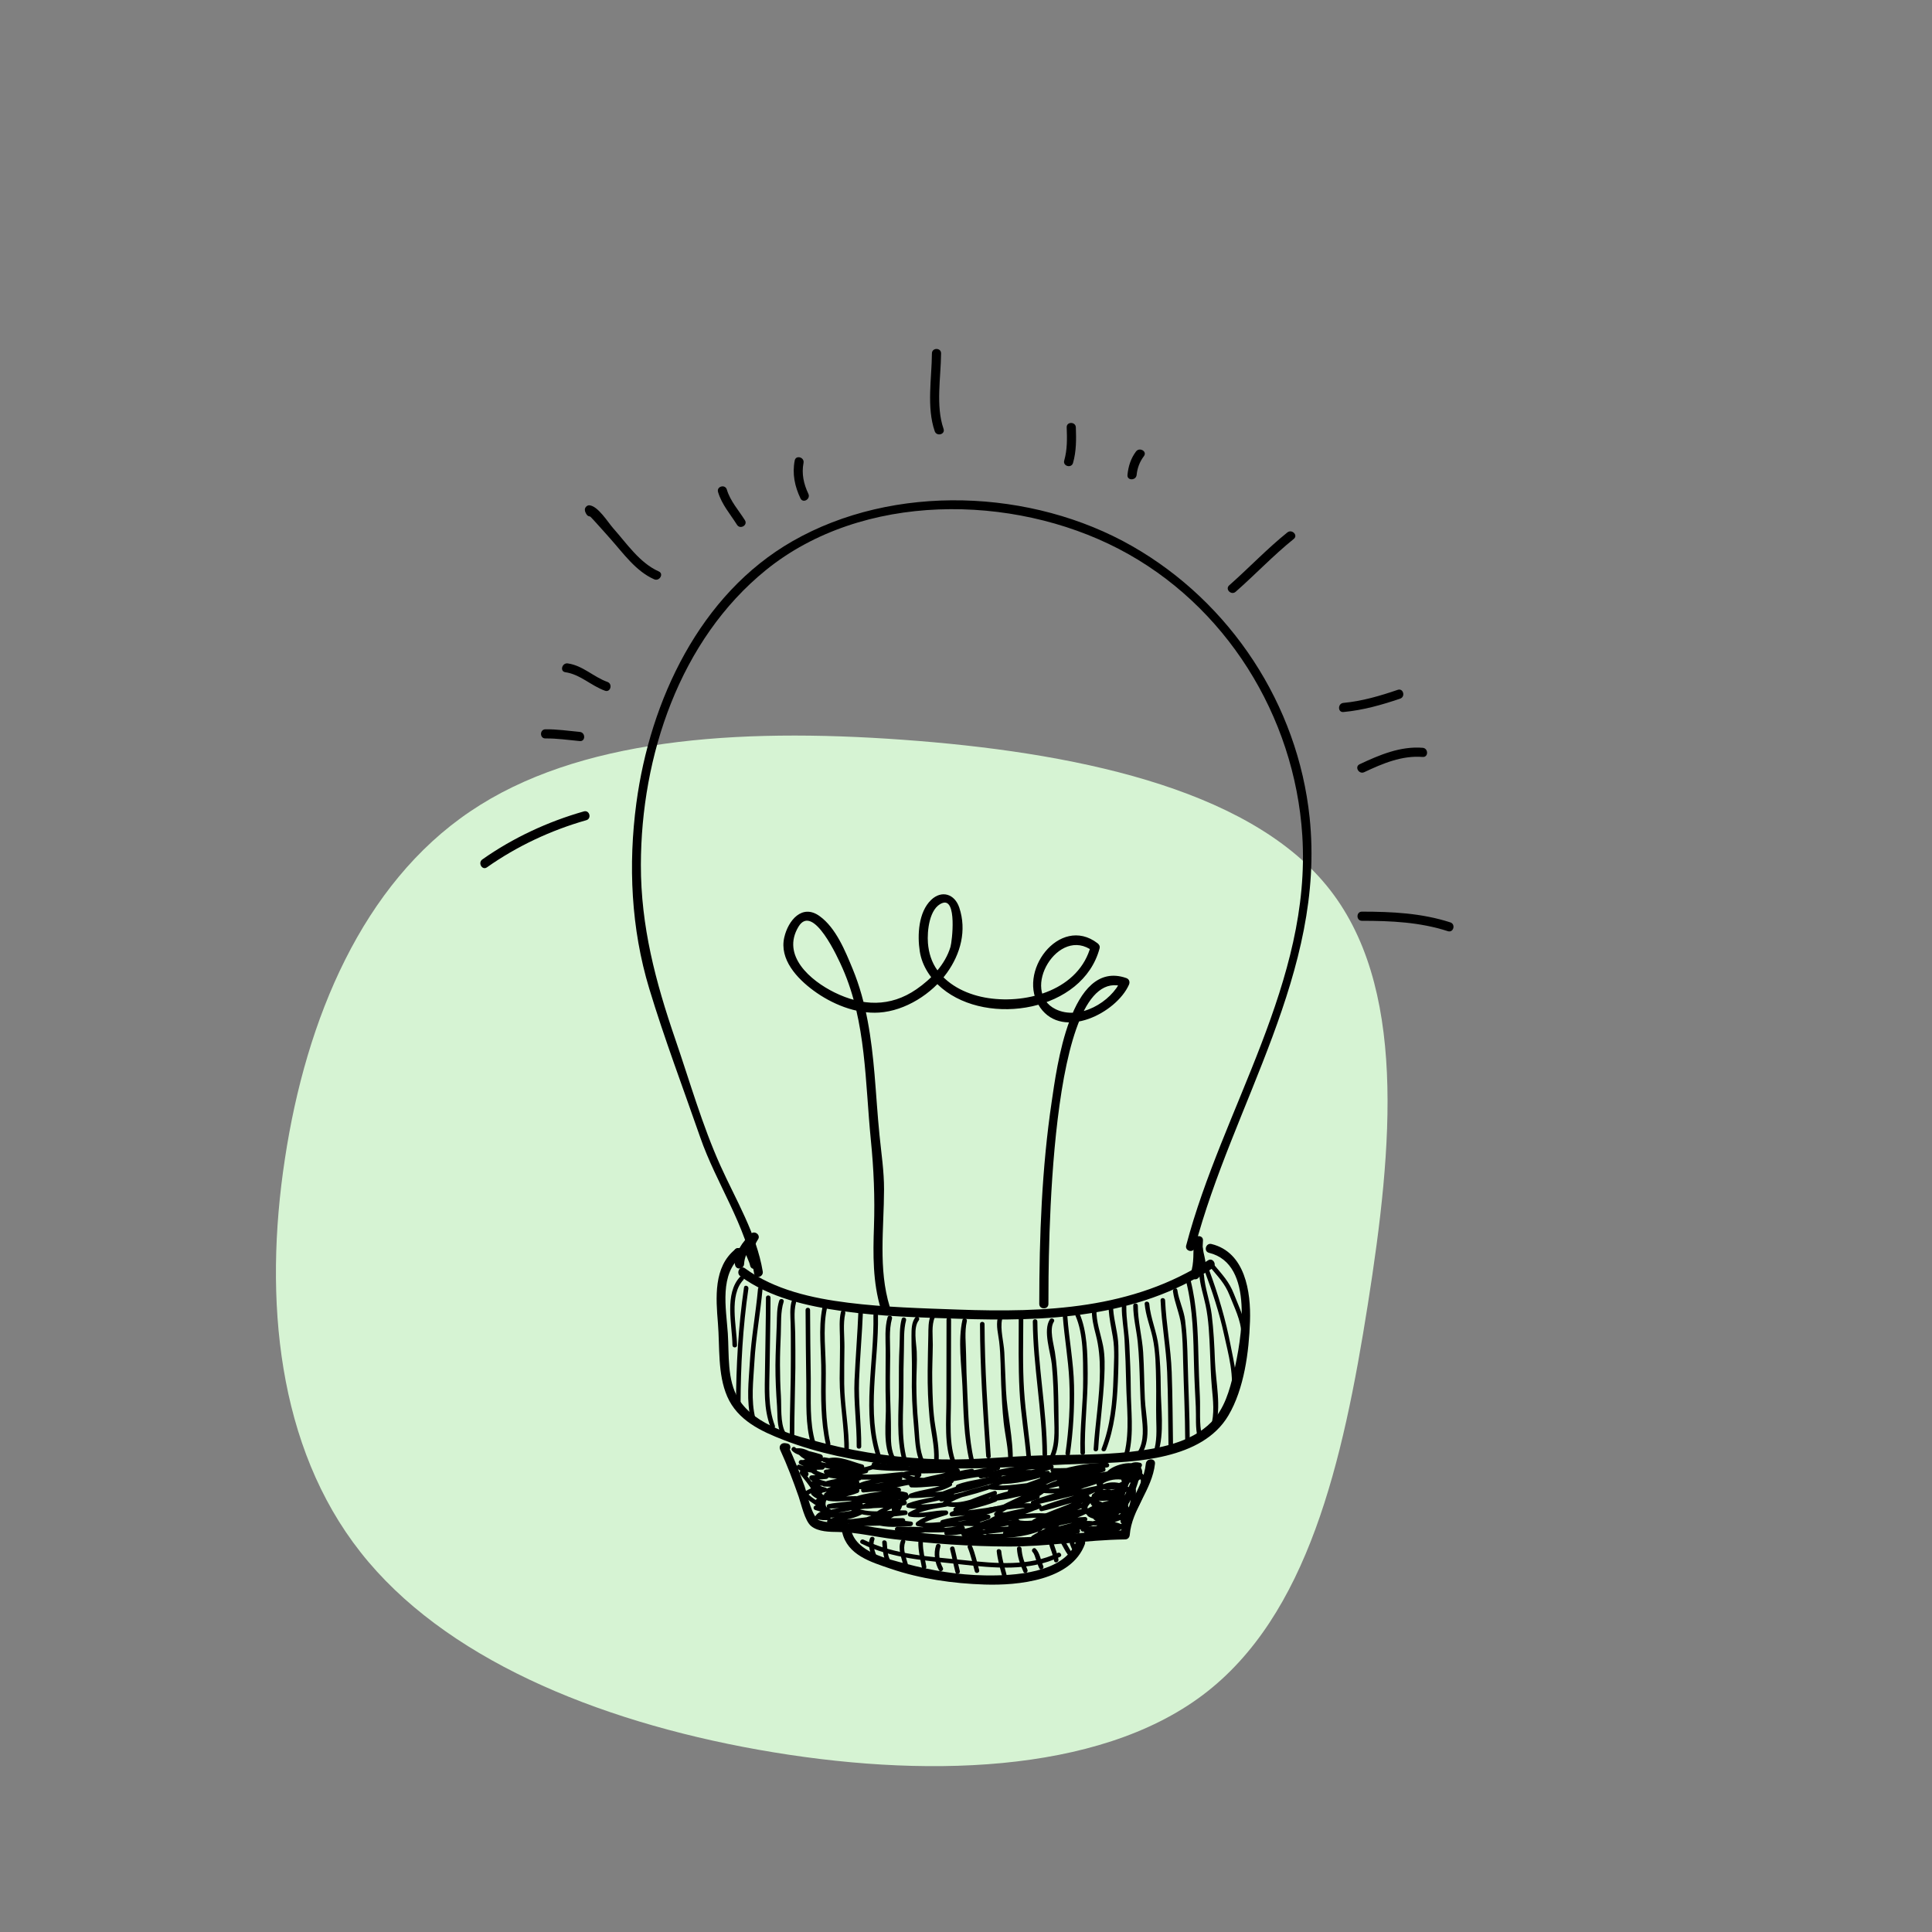 <?xml version="1.0" encoding="utf-8"?>
<!-- Generator: Adobe Illustrator 23.0.1, SVG Export Plug-In . SVG Version: 6.00 Build 0)  -->
<svg version="1.1" id="Layer_1" xmlns="http://www.w3.org/2000/svg" xmlns:xlink="http://www.w3.org/1999/xlink" x="0px" y="0px"
	 viewBox="0 0 500 500" style="enable-background:new 0 0 500 500;" xml:space="preserve">
<rect x="0" y="0" width="500" height="500" fill="#808080" stroke="none"/>
<style type="text/css">
	.st0{fill:#D6F3D3;}
</style>
<g transform="translate(300,300)">
	<path class="st0" d="M43.35-70.77C64.25-45.25,60.45-3.31,54,37.53S38.5,118.2,11.25,138.69s-72.71,21.67-115.02,14.13
		s-81.53-23.89-102.92-51.11c-21.46-27.23-25.15-65.35-19.58-101.77c5.5-36.43,20.14-71.16,47.96-89.94
		c27.75-18.79,68.69-21.68,111.95-18.55C-23.1-105.43,22.47-96.34,43.35-70.77z"/>
</g>
<g>
	<g>
		<g>
			<path d="M197.4,329.06c-1.65-9.83-6.93-18.45-10.97-27.42c-4.7-10.45-7.93-21.81-11.65-32.64c-5.13-14.94-8.94-29.28-8.92-45.17
				c0.04-28.09,10.01-58.2,32.39-76.32c24.94-20.19,63.72-19.77,91.27-5.46c27.65,14.36,45.53,43.25,47.51,74.13
				c2.43,37.89-20.72,70.74-30.05,106.15c-0.38,1.43,1.83,2.04,2.21,0.61c9.82-37.27,33.93-71.34,29.74-111.37
				c-3.05-29.2-20.45-55.66-45.89-70.21c-25.97-14.86-61.71-16.33-87.96-1.29c-23.98,13.74-36.84,41.27-40.39,67.77
				c-2.14,15.98-1.36,32.49,3.32,47.97c3.92,12.98,8.75,25.7,13.2,38.51c4.13,11.92,11.87,22.82,13.98,35.36
				C195.43,331.12,197.64,330.5,197.4,329.06L197.4,329.06z"/>
		</g>
		<g>
			<path d="M191.59,330.28c7.68,5.63,17.35,7.75,26.61,9.06c9.86,1.39,19.85,1.61,29.79,1.95c22.81,0.78,46.08-0.18,65.83-13.07
				c1.27-0.83,0.09-2.88-1.19-2.04c-19.4,12.66-42.23,13.54-64.63,12.74c-9.5-0.34-19.01-0.59-28.46-1.77
				c-9.28-1.16-19.08-3.3-26.75-8.92C191.55,327.33,190.37,329.39,191.59,330.28L191.59,330.28z"/>
		</g>
		<g>
			<path d="M189.98,324.13c0.07,1.12-0.02,2.21,0.27,3.31c0.35,1.34,2.25,0.99,2.32-0.31c0.16-2.68,1.61-4.33,3.43-6.16
				c-0.62-0.48-1.24-0.96-1.86-1.43c-0.9,1.38-1.54,2.95-1.2,4.62c0.24,1.18,0.94,2.19,1.19,3.37c0.32,1.49,2.6,0.86,2.28-0.63
				c-0.19-0.89-0.64-1.67-0.96-2.52c-0.51-1.35-0.01-2.49,0.74-3.65c0.74-1.14-0.92-2.37-1.86-1.43c-2.29,2.31-3.92,4.48-4.12,7.83
				c0.77-0.1,1.55-0.21,2.32-0.31c-0.23-0.88-0.13-1.78-0.19-2.68C192.25,322.61,189.88,322.6,189.98,324.13L189.98,324.13z"/>
		</g>
		<g>
			<path d="M308.96,321.05c-0.2,2.88,0.14,5.78-0.83,8.55c-0.4,1.13,1.19,1.99,1.98,1.15c0.91-0.96,1.84-2.11,1.88-3.5
				c0.04-1.42-0.56-2.75-0.66-4.15c-0.1-1.51-2.47-1.52-2.37,0c0.06,0.96,0.24,1.87,0.48,2.8c0.35,1.39-0.02,2.14-1.01,3.18
				c0.66,0.38,1.32,0.77,1.98,1.15c1.05-2.97,0.7-6.09,0.92-9.18C311.43,319.53,309.07,319.54,308.96,321.05L308.96,321.05z"/>
		</g>
		<g>
			<path d="M230.26,338.17c-3-9.82-1.49-20.26-1.47-30.35c0.01-4.71-0.7-9.33-1.17-14.01c-0.53-5.26-0.84-10.54-1.29-15.81
				c-0.8-9.24-2.08-18.56-5.64-27.19c-1.93-4.67-4.34-10.68-8.59-13.73c-4.5-3.24-8.1,1.1-9.12,5.47
				c-1.35,5.74,3.32,10.67,7.51,13.77c4.74,3.51,11.06,6.13,17.03,5.73c6.78-0.45,13.65-4.83,17.55-10.28
				c3.54-4.93,5.16-10.99,3.19-16.89c-1.19-3.56-4.57-4.58-7.28-1.99c-3.3,3.16-3.6,9.13-2.94,13.34c0.59,3.78,2.83,7.11,5.72,9.52
				c12.01,10,36.49,5.95,40.81-10.31c0.15-0.56-0.11-1.01-0.54-1.34c-9.81-7.51-21.2,7.66-14.8,16.7c5.9,8.34,19.67,1.37,22.94-5.95
				c0.32-0.73,0.07-1.47-0.71-1.74c-14.52-5.05-18.03,23.61-19.27,31.92c-2.58,17.31-3.22,34.94-3.23,52.42c0,1.53,2.37,1.53,2.37,0
				c0-11.17-0.12-88.89,19.5-82.06c-0.24-0.58-0.47-1.16-0.71-1.74c-2.56,5.73-10.8,10.52-16.92,7.53
				c-9.4-4.6,0.72-21.85,9.63-15.03c-0.18-0.45-0.36-0.89-0.54-1.34c-2.98,11.24-16.19,15.06-26.54,13.49
				c-5.03-0.76-10.11-3.02-13.17-7.22c-1.49-2.05-2.23-4.51-2.43-7.01c-0.24-3.05,0.33-9.12,3.75-10.37
				c3.8-1.39,2.51,9.91,2.08,11.36c-1.37,4.57-4.98,8.32-8.81,10.96c-6.82,4.7-14.05,4.34-21.19,0.83
				c-6.24-3.07-13.84-9.56-9.33-17.03c3.77-6.23,10.26,8.16,11.42,10.81c6.11,13.89,5.82,29.53,7.3,44.36
				c0.76,7.59,1.07,14.86,0.81,22.5c-0.25,7.16-0.32,14.39,1.79,21.31C228.42,340.26,230.7,339.64,230.26,338.17L230.26,338.17z"/>
		</g>
		<g>
			<path d="M190.33,323.29c-5.72,4.55-5.06,12.63-4.53,19.17c0.5,6.16-0.11,13.15,2.4,18.94c2.69,6.19,8.73,8.99,14.69,11.3
				c8.87,3.43,18.32,5.28,27.73,6.42c17.08,2.06,34.37,0.14,51.5-0.36c11.67-0.34,28.99-0.95,35.78-12.42
				c4.11-6.94,5.33-16.51,5.6-24.4c0.26-7.6-1.25-17.87-9.97-19.99c-1.48-0.36-2.11,1.92-0.63,2.28
				c11.92,2.89,8.36,22.64,6.39,31.02c-1.08,4.62-2.4,9.34-5.8,12.8c-5.32,5.4-13.82,6.88-21.01,7.69
				c-7.67,0.85-15.41,0.71-23.11,0.92c-8.56,0.24-17,1.23-25.59,1.03c-10.25-0.25-20.49-1.6-30.43-4.15
				c-7.54-1.94-17.88-4.45-22.25-11.56c-2.98-4.85-2.38-11.47-2.74-16.9c-0.44-6.56-2.28-15.42,3.62-20.11
				C193.19,324.01,191.51,322.35,190.33,323.29L190.33,323.29z"/>
		</g>
		<g>
			<path d="M203.69,373.56c-0.15-0.02-0.29-0.05-0.44-0.07c-1.06-0.17-1.79,0.75-1.34,1.74c1.83,3.98,3.35,8,4.8,12.15
				c0.66,1.88,1.57,6.23,3.21,7.57c1.85,1.51,4.85,1.5,7.1,1.53c4.82,0.07,9.58,1.29,14.37,1.86c9.83,1.17,19.71,1.87,29.6,1.9
				c10.12,0.04,20.11-1.71,30.21-1.84c0.68-0.01,1.13-0.53,1.18-1.18c0.5-6.54,5.81-11.73,6.53-18.41c0.16-1.52-2.21-1.5-2.37,0
				c-0.72,6.67-6.02,11.74-6.53,18.41c0.39-0.39,0.79-0.79,1.18-1.18c-8.76,0.11-17.44,1.58-26.2,1.8
				c-9.44,0.24-18.89-0.35-28.27-1.28c-4.61-0.45-9.22-0.95-13.76-1.88c-3.57-0.73-7.28-0.14-10.78-1.18
				c-2.08-0.62-3.25-6.87-3.93-8.78c-1.29-3.67-2.72-7.17-4.32-10.67c-0.45,0.58-0.89,1.16-1.34,1.74c0.15,0.02,0.29,0.05,0.44,0.07
				C204.56,376.08,205.2,373.8,203.69,373.56L203.69,373.56z"/>
		</g>
		<g>
			<path d="M217.96,396.55c1.35,5.91,7.4,7.69,12.49,9.42c7.79,2.65,16.19,3.85,24.4,4.11c8.55,0.27,22.45-1.04,25.91-10.45
				c0.53-1.44-1.76-2.05-2.28-0.63c-3.02,8.2-16.36,8.84-23.63,8.71c-6.86-0.12-13.71-1.24-20.33-3
				c-4.96-1.31-12.96-3.02-14.27-8.79C219.91,394.44,217.62,395.07,217.96,396.55L217.96,396.55z"/>
		</g>
		<g>
			<path d="M225.15,398.13c-0.6,1.53-0.06,3.17,0.46,4.65c0.25,0.72,1.39,0.41,1.14-0.31c-0.44-1.28-0.98-2.69-0.46-4.02
				C226.57,397.74,225.42,397.43,225.15,398.13L225.15,398.13z"/>
		</g>
		<g>
			<path d="M228.32,399.2c0.16,1.72,0.18,3.52,0.99,5.09c0.35,0.68,1.37,0.08,1.02-0.6c-0.71-1.37-0.69-2.99-0.83-4.49
				C229.43,398.45,228.24,398.44,228.32,399.2L228.32,399.2z"/>
		</g>
		<g>
			<path d="M233.12,398.82c-0.78,1.99,0.15,4.3,0.68,6.24c0.2,0.74,1.34,0.42,1.14-0.31c-0.47-1.74-1.38-3.83-0.68-5.61
				C234.54,398.42,233.4,398.11,233.12,398.82L233.12,398.82z"/>
		</g>
		<g>
			<path d="M237.66,399.2c-0.02,2.22,0.55,4.36,0.93,6.54c0.13,0.75,1.27,0.43,1.14-0.31c-0.37-2.07-0.91-4.11-0.89-6.23
				C238.85,398.44,237.67,398.44,237.66,399.2L237.66,399.2z"/>
		</g>
		<g>
			<path d="M242.24,399.96c-0.68,2.08-0.29,4.49,0.74,6.38c0.37,0.67,1.39,0.07,1.02-0.6c-0.89-1.63-1.21-3.69-0.62-5.47
				C243.62,399.54,242.48,399.24,242.24,399.96L242.24,399.96z"/>
		</g>
		<g>
			<path d="M245.89,400.96c0.5,1.96,0.87,3.96,1.37,5.93c0.19,0.74,1.33,0.43,1.14-0.31c-0.5-1.97-0.86-3.96-1.37-5.93
				C246.84,399.9,245.7,400.22,245.89,400.96L245.89,400.96z"/>
		</g>
		<g>
			<path d="M250.45,400.5c0.82,1.99,1.26,4.09,1.82,6.15c0.2,0.74,1.34,0.42,1.14-0.31c-0.56-2.07-1.01-4.17-1.82-6.15
				C251.3,399.49,250.16,399.79,250.45,400.5L250.45,400.5z"/>
		</g>
		<g>
			<path d="M257.95,401.48c0.22,2.16,0.84,4.22,1.39,6.31c0.19,0.74,1.34,0.42,1.14-0.31c-0.52-1.98-1.14-3.95-1.35-6
				C259.06,400.73,257.87,400.72,257.95,401.48L257.95,401.48z"/>
		</g>
		<g>
			<path d="M263.19,400.8c0.12,2.12,0.83,4.07,1.68,6c0.31,0.7,1.33,0.09,1.02-0.6c-0.76-1.73-1.41-3.5-1.51-5.4
				C264.33,400.04,263.15,400.04,263.19,400.8L263.19,400.8z"/>
		</g>
		<g>
			<path d="M267.24,401.67c0.46,0.48,0.64,1.27,0.85,1.88c0.27,0.79,0.53,1.58,0.88,2.33c0.32,0.69,1.34,0.09,1.02-0.6
				c-0.64-1.4-0.83-3.31-1.92-4.45C267.55,400.28,266.71,401.12,267.24,401.67L267.24,401.67z"/>
		</g>
		<g>
			<path d="M271.42,399.36c0.42,1.53,1.11,2.98,1.37,4.56c0.12,0.75,1.26,0.43,1.14-0.31c-0.26-1.58-0.94-3.03-1.37-4.56
				C272.36,398.31,271.21,398.62,271.42,399.36L271.42,399.36z"/>
		</g>
		<g>
			<path d="M274.67,399.5c0.53,0.91,0.99,1.86,1.6,2.74c0.43,0.62,1.46,0.03,1.02-0.6c-0.6-0.87-1.06-1.82-1.6-2.74
				C275.31,398.25,274.28,398.84,274.67,399.5L274.67,399.5z"/>
		</g>
		<g>
			<path d="M276.89,399.59c0.15,0.38,0.3,0.76,0.46,1.14c0.12,0.3,0.39,0.51,0.73,0.41c0.28-0.08,0.53-0.43,0.41-0.73
				c-0.15-0.38-0.3-0.76-0.46-1.14c-0.12-0.3-0.39-0.51-0.73-0.41C277.02,398.94,276.77,399.29,276.89,399.59L276.89,399.59z"/>
		</g>
		<g>
			<path d="M222.91,399.49c7.98,3.93,17.1,4.4,25.79,5.37c8.46,0.95,17.72,1.88,25.64-1.95c0.69-0.33,0.09-1.35-0.6-1.02
				c-7.4,3.58-16.1,2.74-24.03,1.9c-8.78-0.93-18.16-1.35-26.21-5.32C222.82,398.13,222.22,399.15,222.91,399.49L222.91,399.49z"/>
		</g>
		<g>
			<path d="M271.71,341.46c-1.87,2.86,0.2,8.56,0.51,11.7c0.39,3.97,0.49,7.97,0.54,11.96c0.05,3.7,0.57,7.88-0.88,11.36
				c-0.29,0.7,0.85,1.01,1.14,0.31c0.95-2.29,0.99-4.66,0.96-7.11c-0.04-3.74-0.06-7.48-0.21-11.21c-0.12-2.86-0.32-5.72-0.76-8.55
				c-0.31-2.01-1.51-5.97-0.27-7.86C273.15,341.42,272.12,340.83,271.71,341.46L271.71,341.46z"/>
		</g>
		<g>
			<path d="M276.89,376.34c0.85-5.9,1.2-11.82,1.07-17.78c-0.13-6.03-1.29-11.93-1.73-17.93c-0.06-0.76-1.24-0.76-1.18,0
				c0.41,5.55,1.41,11.01,1.68,16.58c0.31,6.28-0.09,12.6-0.98,18.83C275.64,376.77,276.78,377.09,276.89,376.34L276.89,376.34z"/>
		</g>
		<g>
			<path d="M280.79,375.95c-0.2-6.8,0.76-13.65,0.7-20.49c-0.04-4.99-0.1-10.95-2.15-15.6c-0.31-0.7-1.33-0.09-1.02,0.6
				c2.13,4.83,1.96,11.14,2,16.32c0.05,6.4-0.9,12.8-0.71,19.17C279.63,376.71,280.81,376.72,280.79,375.95L280.79,375.95z"/>
		</g>
		<g>
			<path d="M284.21,375.04c0.38-6.28,1.32-12.52,1.59-18.81c0.11-2.58,0.18-5.37-0.32-7.91c-0.63-3.17-1.83-6.25-1.72-9.52
				c0.03-0.76-1.16-0.76-1.18,0c-0.08,2.28,0.44,4.4,1.01,6.59c0.82,3.16,1.07,6.24,1.06,9.49c-0.02,6.74-1.21,13.44-1.62,20.16
				C282.98,375.8,284.16,375.8,284.21,375.04L284.21,375.04z"/>
		</g>
		<g>
			<path d="M286.24,375.2c2.17-5.62,2.8-11.57,3.06-17.55c0.14-3.12,0.21-6.28,0.13-9.4c-0.08-3.18-1.12-6.28-1.34-9.45
				c-0.05-0.76-1.24-0.76-1.18,0c0.17,2.44,0.67,4.81,1.09,7.21c0.59,3.4,0.26,7.02,0.17,10.45c-0.17,6.26-0.79,12.54-3.06,18.43
				C284.82,375.6,285.96,375.9,286.24,375.2L286.24,375.2z"/>
		</g>
		<g>
			<path d="M290.32,338.11c-0.04,2.92,0.55,5.79,0.71,8.7c0.21,3.71,0.35,7.42,0.42,11.14c0.11,5.83,0.96,12.37-0.43,18.07
				c-0.18,0.74,0.96,1.06,1.14,0.31c1.34-5.48,0.5-11.4,0.48-16.99c-0.01-3.72-0.18-7.43-0.36-11.14
				c-0.17-3.36-0.83-6.73-0.79-10.09C291.51,337.35,290.33,337.35,290.32,338.11L290.32,338.11z"/>
		</g>
		<g>
			<path d="M293.28,337.89c0,3.15,0.84,6.29,1.16,9.42c0.36,3.56,0.47,7.14,0.57,10.72c0.08,2.76,0.17,5.47,0.46,8.21
				c0.32,3.1,0.73,6.64-0.96,9.42c-0.4,0.65,0.63,1.25,1.02,0.6c2.57-4.22,0.97-9.62,0.76-14.23c-0.18-4.02-0.19-8.03-0.44-12.04
				c-0.26-4.01-1.39-8.1-1.38-12.09C294.46,337.12,293.28,337.12,293.28,337.89L293.28,337.89z"/>
		</g>
		<g>
			<path d="M296.24,337.43c0.26,3,1.39,5.75,2.04,8.66c0.83,3.74,0.85,7.75,0.92,11.57c0.06,3.2-0.04,6.39,0.03,9.59
				c0.07,2.86,0.23,5.79-0.69,8.54c-0.24,0.73,0.9,1.03,1.14,0.31c1.75-5.2,0.73-11.73,0.72-17.13c-0.01-3.51-0.17-7-0.57-10.49
				c-0.43-3.79-2.07-7.28-2.4-11.06C297.36,336.67,296.18,336.67,296.24,337.43L296.24,337.43z"/>
		</g>
		<g>
			<path d="M300.35,336.52c0.28,6.21,1.46,12.34,1.71,18.59c0.26,6.35,0.25,12.67,0.34,19.02c0.01,0.76,1.2,0.76,1.18,0
				c-0.1-6.35-0.11-12.68-0.34-19.02c-0.23-6.25-1.43-12.38-1.71-18.59C301.5,335.76,300.31,335.75,300.35,336.52L300.35,336.52z"/>
		</g>
		<g>
			<path d="M303.56,334.17c0.41,3.02,1.74,5.74,2.13,8.84c0.38,3.05,0.43,6.15,0.5,9.22c0.17,6.92,0.52,13.84,0.54,20.77
				c0,0.76,1.19,0.76,1.18,0c-0.02-6.93-0.39-13.84-0.54-20.77c-0.08-3.52-0.22-7.02-0.66-10.51c-0.34-2.75-1.64-5.16-2.01-7.85
				C304.6,333.1,303.46,333.42,303.56,334.17L303.56,334.17z"/>
		</g>
		<g>
			<path d="M306.98,331.66c1.8,7.21,1.86,14.57,2.04,21.96c0.09,3.5,0.28,6.99,0.45,10.48c0.13,2.58-0.16,5.39,0.48,7.91
				c0.19,0.74,1.33,0.43,1.14-0.31c-0.8-3.16-0.4-6.96-0.56-10.21c-0.17-3.51-0.3-7.01-0.38-10.52c-0.15-6.61-0.41-13.17-2.02-19.62
				C307.93,330.61,306.79,330.92,306.98,331.66L306.98,331.66z"/>
		</g>
		<g>
			<path d="M310.38,329.91c0.2,2.69,1.06,5.21,1.62,7.84c0.82,3.86,0.96,7.9,1.14,11.83c0.14,3.17,0.2,6.33,0.49,9.49
				c0.31,3.36,0.75,6.83-0.26,10.11c-0.22,0.73,0.92,1.04,1.14,0.31c1.66-5.39,0.13-11.71-0.08-17.24
				c-0.15-4.02-0.35-8.02-0.84-12.01c-0.44-3.5-1.76-6.83-2.02-10.33C311.5,329.15,310.32,329.15,310.38,329.91L310.38,329.91z"/>
		</g>
		<g>
			<path d="M311.76,328.92c1.99,5.35,3.78,10.74,4.99,16.33c1.11,5.11,2.92,11.24,1.62,16.41c-0.19,0.74,0.96,1.05,1.14,0.31
				c1.13-4.48-0.13-9.13-0.98-13.55c-1.3-6.82-3.22-13.31-5.63-19.81C312.64,327.9,311.5,328.21,311.76,328.92L311.76,328.92z"/>
		</g>
		<g>
			<path d="M313.28,328.05c2.01,2.44,3.72,4.11,4.92,7.15c1.29,3.28,2.92,6.4,3.11,9.98c0.04,0.76,1.22,0.76,1.18,0
				c-0.19-3.71-1.83-6.89-3.15-10.3c-1.27-3.28-3.08-5.06-5.23-7.67C313.64,326.62,312.8,327.46,313.28,328.05L313.28,328.05z"/>
		</g>
		<g>
			<path d="M270.98,376.41c-0.09-11.53-2.41-22.89-2.51-34.42c-0.01-0.76-1.19-0.76-1.18,0c0.1,11.53,2.41,22.89,2.51,34.42
				C269.81,377.17,270.99,377.17,270.98,376.41L270.98,376.41z"/>
		</g>
		<g>
			<path d="M263.65,340.85c-0.01,6.33-0.13,12.66,0.2,18.99c0.31,6.01,1.37,11.94,1.86,17.94c0.06,0.76,1.25,0.76,1.18,0
				c-0.48-5.99-1.47-11.93-1.86-17.94c-0.41-6.32-0.21-12.67-0.2-18.99C264.83,340.08,263.65,340.09,263.65,340.85L263.65,340.85z"
				/>
		</g>
		<g>
			<path d="M258.2,341.15c-0.45,2.07,0.13,3.98,0.38,6.05c0.44,3.7,0.37,7.52,0.53,11.23c0.14,3.23,0.29,6.47,0.64,9.69
				c0.38,3.48,1.28,6.81,1.17,10.34c-0.02,0.76,1.16,0.76,1.18,0c0.18-6.18-1.45-12.42-1.75-18.62c-0.16-3.28-0.26-6.56-0.43-9.83
				c-0.13-2.63-1.13-6.01-0.58-8.54C259.5,340.72,258.36,340.4,258.2,341.15L258.2,341.15z"/>
		</g>
		<g>
			<path d="M253.62,342.67c0.03,11.42,0.81,22.81,1.6,34.19c0.05,0.76,1.24,0.76,1.18,0c-0.78-11.39-1.56-22.77-1.6-34.19
				C254.8,341.91,253.61,341.91,253.62,342.67L253.62,342.67z"/>
		</g>
		<g>
			<path d="M249.08,341.6c-1.2,5.35-0.24,11.73,0,17.16c0.28,6.41,0.34,13.13,1.83,19.4c0.18,0.74,1.32,0.43,1.14-0.31
				c-1.36-5.73-1.41-11.84-1.72-17.7c-0.17-3.24-0.26-6.48-0.31-9.72c-0.04-2.81-0.42-5.75,0.2-8.51
				C250.39,341.17,249.25,340.86,249.08,341.6L249.08,341.6z"/>
		</g>
		<g>
			<path d="M244.96,341.53c0,6.95-0.03,13.9-0.03,20.85c0,5.42-0.64,11.54,1.41,16.69c0.28,0.7,1.42,0.4,1.14-0.31
				c-2.01-5.03-1.36-11.07-1.37-16.38c-0.01-6.95,0.02-13.9,0.03-20.85C246.14,340.77,244.96,340.77,244.96,341.53L244.96,341.53z"
				/>
		</g>
		<g>
			<path d="M240.93,340.32c-0.73,1.6-0.65,3.5-0.68,5.23c-0.06,3.08-0.15,6.17-0.17,9.25c-0.04,4.04,0.11,8.1,0.49,12.12
				c0.35,3.65,1.33,7.16,1.19,10.85c-0.03,0.76,1.16,0.76,1.18,0c0.1-2.92-0.39-5.74-0.87-8.61c-0.64-3.83-0.72-7.74-0.8-11.62
				c-0.07-3.17,0.11-6.33,0.14-9.5c0.02-2.19-0.39-5.08,0.53-7.12C242.27,340.23,241.25,339.63,240.93,340.32L240.93,340.32z"/>
		</g>
		<g>
			<path d="M236.92,340.89c-1.06,1.35-1.01,3.18-1.03,4.83c-0.03,3.24,0.18,6.45,0.11,9.7c-0.11,4.67,0.1,9.28,0.55,13.92
				c0.31,3.24,0.27,6.41,1.64,9.42c0.32,0.69,1.34,0.09,1.02-0.6c-1.4-3.06-1.26-6.49-1.57-9.76c-0.33-3.46-0.49-6.91-0.49-10.38
				c0-2.74,0.23-5.49,0.1-8.23c-0.11-2.18-0.94-6.22,0.51-8.06C238.23,341.13,237.39,340.29,236.92,340.89L236.92,340.89z"/>
		</g>
		<g>
			<path d="M233.35,341.37c-0.61,2.23-0.43,4.61-0.55,6.9c-0.19,3.61-0.18,7.23-0.18,10.85c0.01,6.25-0.73,12.95,0.96,19.04
				c0.2,0.73,1.35,0.42,1.14-0.31c-1.64-5.95-0.89-12.6-0.91-18.72c-0.01-3.16,0.02-6.33,0.12-9.49c0.08-2.55-0.11-5.48,0.56-7.94
				C234.69,340.95,233.55,340.64,233.35,341.37L233.35,341.37z"/>
		</g>
		<g>
			<path d="M229.7,340.92c-0.77,2.78-0.5,5.64-0.49,8.49c0.01,4.68-0.11,9.35,0.04,14.02c0.15,4.47-1,10.98,1.65,14.87
				c0.43,0.63,1.45,0.04,1.02-0.6c-1.49-2.19-1.35-5.1-1.34-7.65c0-2.68-0.1-5.34-0.19-8.02c-0.12-3.74-0.06-7.48-0.01-11.22
				c0.04-3.16-0.39-6.49,0.47-9.57C231.05,340.5,229.91,340.18,229.7,340.92L229.7,340.92z"/>
		</g>
		<g>
			<path d="M226.04,340.39c0.25,12.14-3.12,25.27,0.93,37.08c0.25,0.72,1.39,0.41,1.14-0.31c-4.01-11.7-0.65-24.75-0.89-36.77
				C227.2,339.63,226.02,339.63,226.04,340.39L226.04,340.39z"/>
		</g>
		<g>
			<path d="M222.16,339.25c-0.24,5.98-0.74,11.94-1.01,17.91c-0.26,5.78,0.61,11.43,0.56,17.19c-0.01,0.76,1.18,0.76,1.18,0
				c0.05-5.75-0.78-11.41-0.56-17.19c0.22-5.98,0.78-11.94,1.01-17.91C223.37,338.49,222.19,338.49,222.16,339.25L222.16,339.25z"/>
		</g>
		<g>
			<path d="M217.62,339.55c-0.47,2.09-0.3,4.15-0.25,6.27c0.08,3.64-0.06,7.3-0.07,10.94c-0.02,6.36,1.32,12.64,1.21,18.96
				c-0.01,0.76,1.17,0.76,1.18,0c0.1-5.87-1.16-11.7-1.21-17.59c-0.03-3.19,0.03-6.38,0.06-9.58c0.02-2.85-0.41-5.89,0.22-8.69
				C218.93,339.12,217.79,338.81,217.62,339.55L217.62,339.55z"/>
		</g>
		<g>
			<path d="M212.84,338.41c-1.13,5.48-0.23,11.46-0.3,17.04c-0.08,6.14-0.13,12.35,1.21,18.38c0.17,0.74,1.31,0.43,1.14-0.31
				c-1.32-5.92-1.24-12.03-1.17-18.06c0.06-5.45-0.85-11.38,0.26-16.73C214.13,337.98,212.99,337.66,212.84,338.41L212.84,338.41z"
				/>
		</g>
		<g>
			<path d="M208.48,339.02c0.01,6.37,0.12,12.74,0.19,19.11c0.06,5.16-0.26,10.46,1.19,15.47c0.21,0.73,1.36,0.42,1.14-0.31
				c-1.55-5.3-1.1-11.05-1.17-16.52c-0.07-5.91-0.17-11.83-0.18-17.74C209.67,338.26,208.48,338.26,208.48,339.02L208.48,339.02z"/>
		</g>
		<g>
			<path d="M204.86,336.82c-0.5,1.86-0.3,3.71-0.25,5.62c0.08,3.01,0.05,6.04,0.06,9.05c0.03,6.64-0.28,13.27-0.29,19.91
				c0,0.76,1.18,0.76,1.18,0c0.01-5.78,0.21-11.55,0.28-17.32c0.04-3.02-0.02-6.04-0.04-9.05c-0.02-2.54-0.47-5.41,0.2-7.89
				C206.2,336.39,205.06,336.08,204.86,336.82L204.86,336.82z"/>
		</g>
		<g>
			<path d="M201.67,336.59c-0.65,2-0.58,4-0.64,6.08c-0.11,3.54-0.32,7.07-0.35,10.62c-0.02,3.56,0.17,7.12,0.42,10.67
				c0.17,2.37-0.07,5.15,1.08,7.28c0.36,0.67,1.38,0.07,1.02-0.6c-1.29-2.4-0.93-6.68-1.1-9.37c-0.17-2.66-0.23-5.32-0.24-7.98
				c-0.01-2.66,0.1-5.31,0.21-7.97c0.12-2.73-0.11-5.8,0.74-8.42C203.04,336.17,201.9,335.87,201.67,336.59L201.67,336.59z"/>
		</g>
		<g>
			<path d="M198.23,335.83c-0.02,6.25-0.17,12.51-0.25,18.76c-0.06,4.95-0.39,9.97,1.41,14.68c0.27,0.71,1.41,0.4,1.14-0.31
				c-1.87-4.93-1.41-10.24-1.35-15.41c0.07-5.9,0.22-11.81,0.23-17.71C199.41,335.07,198.23,335.07,198.23,335.83L198.23,335.83z"/>
		</g>
		<g>
			<path d="M196.17,333.55c-0.57,6.32-1.74,12.57-2.11,18.92c-0.29,4.97-0.96,10.09,0.31,14.98c0.19,0.74,1.33,0.42,1.14-0.31
				c-1.24-4.79-0.53-9.8-0.27-14.66c0.35-6.34,1.54-12.6,2.11-18.92C197.43,332.79,196.24,332.8,196.17,333.55L196.17,333.55z"/>
		</g>
		<g>
			<path d="M192.55,333.17c-1.47,10.1-2.05,20.27-2.07,30.47c0,0.76,1.18,0.76,1.18,0c0.02-10.09,0.57-20.17,2.03-30.16
				C193.8,332.74,192.66,332.42,192.55,333.17L192.55,333.17z"/>
		</g>
		<g>
			<path d="M191.56,330.4c-4.15,4.39-2.08,12.36-2,17.74c0.01,0.76,1.2,0.76,1.18,0c-0.08-4.98-2.15-12.89,1.65-16.91
				C192.92,330.68,192.09,329.84,191.56,330.4L191.56,330.4z"/>
		</g>
		<g>
			<path d="M205.01,375.46c1.47,1.47,3.61,1.34,5.5,1.75c0.74,0.16,1.06-0.98,0.31-1.14c-1.63-0.35-3.72-0.18-4.98-1.44
				C205.31,374.08,204.47,374.92,205.01,375.46L205.01,375.46z"/>
		</g>
		<g>
			<path d="M210.06,375.9c-1.47-0.76-2.51-1.27-4.14-1.04c-0.59,0.09-0.54,1.01,0,1.14c2.12,0.5,4.24,0.95,6.32,1.6
				c0.74,0.23,1.02-0.88,0.31-1.14c-1.78-0.65-3.39-0.99-5.29-0.91c-0.51,0.02-0.79,0.63-0.42,1.01c1.45,1.51,3.33,1.76,5.35,1.86
				c-0.05-0.39-0.1-0.77-0.16-1.16c-1.65,0.23-2.97-0.07-4.45,0.74c-0.43,0.23-0.33,0.77,0,1.02c1.51,1.15,3.23,1.09,5.05,1.33
				c0.05-0.39,0.1-0.77,0.16-1.16c-1.08,0.05-2.17,0.05-3.25,0.06c-0.41,0-0.79,0.52-0.51,0.89c1.17,1.56,2.81,2,4.61,2.61
				c0.05-0.39,0.1-0.78,0.16-1.16c-1.26,0.15-2.51,0.17-3.78,0.23c-0.52,0.03-0.78,0.62-0.42,1.01c1.02,1.1,2.24,1.31,3.66,1.69
				c0.05-0.39,0.1-0.77,0.16-1.16c-1.12-0.02-2.21-0.02-3.33,0.06c-0.46,0.03-0.85,0.65-0.42,1.01c1.13,0.94,2.2,1.35,3.62,1.74
				c0.05-0.39,0.1-0.77,0.16-1.16c-1.42,0.16-2.33,0.04-3.4,1.01c-0.24,0.22-0.22,0.62,0,0.84c1.06,1.06,2.08,1.23,3.55,1.47
				c0.05-0.39,0.1-0.77,0.16-1.16c-1.28,0.05-1.91,0.22-2.8,1.12c-0.17,0.18-0.25,0.5-0.09,0.72c0.92,1.28,1.91,1.87,3.33,2.57
				c0-0.34,0-0.68,0-1.02c-1.3,0.58-2.27,0.54-3.12,1.71c-0.23,0.31,0.01,0.78,0.35,0.87c1.04,0.27,1.86,0.32,2.95,0.24
				c0.67-0.04,0.81-0.95,0.16-1.16c-1.34-0.43-1.01-0.37-2.42-0.44c0,0.39,0,0.79,0,1.18c1.16,0.04,2.11,0,3.23-0.26
				c0.41-0.1,0.6-0.7,0.26-0.99c-1.31-1.13-2.74-1.51-4.38-2.02c0,0.38,0,0.76,0,1.14c0.41-0.12,0.81-0.25,1.22-0.37
				c0.42-0.13,0.58-0.67,0.26-0.99c-1.21-1.2-2.81-1.85-3.91-3.17c-0.04,0.31-0.08,0.62-0.12,0.93c0.63-0.54,1.34-0.92,2.15-1.15
				c0.36-0.14,0.56-0.51,0.35-0.87c-0.92-1.65-2.15-3.01-3.31-4.49c-0.19,0.33-0.38,0.66-0.58,0.99c0.44,0.04,0.85,0.16,1.24,0.35
				c0.6,0.23,0.93-0.58,0.58-0.99c-0.65-0.76-1.31-1.31-2.13-1.88c-0.15,0.36-0.3,0.72-0.46,1.08c1.44,0.52,2.78,0.83,4.31,0.9
				c0.65,0.03,0.72-0.78,0.3-1.1c-1.13-0.86-2.32-1.48-3.6-2.1c-0.1,0.37-0.2,0.74-0.3,1.1c3.75,0.02,7.28,0.98,10.86,1.98
				c0.69,0.19,0.96-0.7,0.46-1.08c-1.57-1.19-3.33-1.87-5.09-2.71c-0.15,0.36-0.3,0.72-0.46,1.08c2.81,0.46,5.59,1,8.35,1.69
				c0.05-0.39,0.1-0.77,0.16-1.16c-2.49,0.18-4.72-0.48-6.99-1.41c0,0.38,0,0.76,0,1.14c2.88-0.66,5.61,0.9,8.34,1.6
				c0.05-0.39,0.1-0.77,0.16-1.16c-2.19-0.26-4.22-0.73-6.4-0.26c-0.48,0.1-0.6,0.86-0.14,1.08c2.3,1.09,4.64,0.78,7.11,1.18
				c0.05-0.39,0.1-0.77,0.16-1.16c-3.38,0.12-6.75-0.05-10.11,0.48c-0.69,0.11-0.47,1.13,0.16,1.16c3.4,0.19,6.74-0.94,10.12-0.23
				c0-0.38,0-0.76,0-1.14c-3.18,0.84-6.45,0.56-9.68,0.97c-0.62,0.08-0.86,1-0.16,1.16c2.7,0.64,5.44,0.63,8.19,0.94
				c-0.05-0.39-0.1-0.77-0.16-1.16c-3.04,0.46-6.04,0.44-8.95,1.5c-0.63,0.23-0.53,1.12,0.16,1.16c2.93,0.16,5.78,0.06,8.66-0.5
				c0.65-0.13,0.51-1.25-0.16-1.16c-2.74,0.34-5.31,1.07-7.84,2.17c-0.55,0.24-0.26,1.12,0.3,1.1c2.23-0.09,4.35-0.6,6.56-0.89
				c-0.05-0.39-0.1-0.77-0.16-1.16c-2.48,0.46-5.02,0.68-7.17,2.1c-0.45,0.3-0.33,1.16,0.3,1.1c2.68-0.23,5.3-0.75,7.97-1.07
				c-0.05-0.39-0.1-0.77-0.16-1.16c-2.38,0.89-4.86,1.34-7.3,2.01c-0.53,0.15-0.6,1.04,0,1.14c3,0.51,6-0.46,8.98,0.23
				c-0.05-0.36-0.09-0.72-0.14-1.08c-2.73,1.38-5.85,1.06-8.77,1.72c-0.66,0.15-0.5,1.17,0.16,1.16c2.71-0.04,5.38-0.52,8.1-0.41
				c-0.1-0.37-0.2-0.74-0.3-1.1c-2.99,1.41-6.37,1.19-9.41,2.46c-0.49,0.21-0.63,0.99,0,1.14c3.27,0.79,6.34-0.55,9.63-0.42
				c-0.1-0.37-0.2-0.74-0.3-1.1c-2.45,1.25-5.2,1.32-7.79,2.13c-0.51,0.16-0.62,1.05,0,1.14c4.1,0.6,8.06-0.28,12.14-0.67
				c-0.05-0.39-0.1-0.77-0.16-1.16c-2.15,0.32-4.28,0.71-6.43,1.02c-0.57,0.08-0.56,1.05,0,1.14c3.13,0.51,6.25,0.21,9.41,0.2
				c0.78,0,0.74-1.1,0-1.18c-1.67-0.2-3.33-0.46-4.99-0.7c-0.05,0.39-0.1,0.77-0.16,1.16c3.14,0.04,6.27,0.02,9.41,0.02
				c0.76,0,0.76-1.17,0-1.18c-2.48-0.04-4.82-0.15-7.23,0.48c-0.58,0.15-0.55,0.98,0,1.14c3.02,0.89,6.12,0.62,9.22,0.42
				c0.63-0.04,0.85-1.06,0.16-1.16c-3.8-0.54-7.65-0.41-11.43-1.06c0.05,0.36,0.09,0.72,0.14,1.08c3.15-1.34,6.59-1.19,9.9-1.76
				c0.69-0.12,0.48-1.14-0.16-1.16c-4.4-0.19-9.53,1.18-13.57-1.04c-0.05,0.36-0.09,0.72-0.14,1.08c4.51-1.01,9.16-0.36,13.67-1.43
				c0.55-0.13,0.58-1.04,0-1.14c-4.02-0.73-8.05-0.6-12.12-0.43c0.05,0.39,0.1,0.77,0.16,1.16c3.69-0.7,8.18-2.8,11.92-1.68
				c-0.05-0.36-0.09-0.72-0.14-1.08c-3.44,1.58-7.33,1.32-10.73,3.02c-0.55,0.27-0.26,1.09,0.3,1.1c2.4,0.06,4.62-0.62,6.99-0.94
				c0.08,0.59,0.16,1.18,0.23,1.77c-0.62,0.41-1.29,0.71-2.01,0.92c-0.99,0.34-2.02,0.35-2.99-0.01c0.09,0.33,0.17,0.66,0.26,0.99
				c2.71-2.32,6.26-3.15,9.04-5.38c0.43-0.35,0.05-0.99-0.42-1.01c-4.67-0.18-9.24,1.02-13.91,0.82c0.1,0.37,0.2,0.74,0.3,1.1
				c3.7-1.63,7.82-1.29,11.62-2.57c0.66-0.23,0.49-1.08-0.16-1.16c-3.1-0.38-6.13-0.2-9.22,0.11c0.05,0.39,0.1,0.77,0.16,1.16
				c4.03-0.74,8.05-1.48,12.04-2.37c0.76-0.17,0.42-1.25-0.31-1.14c-3.55,0.52-7.11,0.79-10.57,1.81c-0.68,0.2-0.48,1.08,0.16,1.16
				c3.55,0.44,6.99-0.9,10.45-1.46c0.67-0.11,0.5-1.18-0.16-1.16c-4.55,0.12-9,1.18-13.56,1.17c0.1,0.37,0.2,0.74,0.3,1.1
				c3.43-1.8,7.45-1.62,11.2-2.2c0.69-0.11,0.47-1.13-0.16-1.16c-4.38-0.25-8.76-0.29-13.15-0.23c0,0.39,0,0.79,0,1.18
				c4.64-0.15,9.28-0.17,13.88-0.85c0.66-0.1,0.5-1.21-0.16-1.16c-4.46,0.34-9.14,1.38-13.49-0.06c0.05,0.36,0.09,0.72,0.14,1.08
				c2.36-1.5,5.22-0.86,7.46-2.66c0.39-0.32,0.08-1.06-0.42-1.01c-0.34,0.03-0.68,0.06-1.02,0.1c-0.63,0.06-0.85,1-0.16,1.16
				c2.85,0.67,5.69,0.47,8.6,0.42c0.76-0.01,0.76-1.18,0-1.18c-2.99-0.02-5.95-0.1-8.92,0.3c-0.57,0.08-0.57,1.06,0,1.14
				c6.63,0.94,13.32-0.11,19.95,0.8c0.05-0.39,0.1-0.77,0.16-1.16c-3.12,0.24-6.25,0.28-9.38,0.29c-0.76,0-0.76,1.18,0,1.18
				c3.79,0.02,7.56-0.4,11.35-0.17c-0.1-0.37-0.2-0.74-0.3-1.1c-3.3,1.7-7.09,1.64-10.48,3.1c-0.45,0.19-0.35,1.01,0.14,1.08
				c3.14,0.44,6.17,0.13,9.24-0.63c0.67-0.17,0.49-1.13-0.16-1.16c-3.68-0.19-7.27,0.55-10.93,0.72c0.1,0.37,0.2,0.74,0.3,1.1
				c1.08-0.66,1.88-1.25,2.7-2.19c0.23-0.27,0.25-0.76-0.12-0.93c-1.64-0.78-3.11-0.62-4.81-0.04c-0.46,0.16-0.62,0.82-0.14,1.08
				c3.96,2.18,8.54,1.09,12.84,1.67c0.05-0.39,0.1-0.77,0.16-1.16c-3.5,0.42-7.03,0.46-10.51,1.07c-0.69,0.12-0.48,1.13,0.16,1.16
				c3.33,0.14,6.59-0.65,9.91-0.24c-0.1-0.37-0.2-0.74-0.3-1.1c-3.05,1.73-6.65,1.75-9.9,2.93c-0.61,0.22-0.54,1.16,0.16,1.16
				c3.53,0.03,7-0.63,10.53-0.5c-0.1-0.37-0.2-0.74-0.3-1.1c-3.51,1.58-7.41,1.61-10.98,2.98c-0.49,0.19-0.63,1.02,0,1.14
				c3.33,0.62,6.6,0.17,9.93-0.3c-0.1-0.38-0.21-0.76-0.31-1.14c-3.19,0.57-6.51,0.97-9.35,2.63c-0.42,0.25-0.38,0.98,0.14,1.08
				c3.2,0.64,6.18-0.52,9.4-0.4c-0.05-0.39-0.1-0.77-0.16-1.16c-2.55,0.86-5.16,1.32-7.36,2.94c-0.39,0.29-0.4,0.94,0.14,1.08
				c2.58,0.67,5.12,0.1,7.74,0.05c-0.05-0.39-0.1-0.77-0.16-1.16c-3.47,1.37-7.23,1.27-10.8,2.25c-0.63,0.17-0.52,1.21,0.16,1.16
				c1.86-0.12,3.63-0.4,5.46-0.75c0.71-0.14,0.45-1.09-0.16-1.16c-2.5-0.29-4.97-0.19-7.48-0.16c-0.76,0.01-0.76,1.17,0,1.18
				c5.73,0.07,11.43,0.67,17.11-0.33c0.67-0.12,0.49-1.16-0.16-1.16c-1.46,0-2.74,0.26-4.13,0.75c-0.49,0.17-0.63,1.05,0,1.14
				c3.01,0.46,5.92,0.02,8.92-0.39c-0.1-0.38-0.21-0.76-0.31-1.14c-2.86,0.54-5.74,0.75-8.64,0.94c-0.75,0.05-0.77,1.17,0,1.18
				c3.43,0.05,6.8-0.87,9.95-2.18c0.62-0.26,0.53-1.09-0.16-1.16c-3.99-0.44-7.93-0.35-11.92,0.05c-0.74,0.07-0.78,1.19,0,1.18
				c4.44-0.03,8.88-0.61,13.08-2.08c0.62-0.22,0.54-1.16-0.16-1.16c-4.06-0.03-8.04,0.32-11.97,1.38c-0.74,0.2-0.43,1.31,0.31,1.14
				c4.82-1.09,9.75-1.74,14.36-3.61c0.7-0.28,0.45-1.28-0.31-1.14c-3.92,0.72-7.87,1.2-11.84,1.5c0.1,0.37,0.2,0.74,0.3,1.1
				c3.55-1.76,7.51-2.27,11.17-3.75c0.57-0.23,0.56-1.23-0.16-1.16c-3.63,0.36-6.98,1.7-10.48,2.63c0.15,0.36,0.3,0.72,0.46,1.08
				c3.15-1.84,6.57-2.96,10-4.17c-0.1-0.38-0.21-0.76-0.31-1.14c-3.58,1.38-8.76,3.85-12.61,2.64c0.05,0.36,0.09,0.72,0.14,1.08
				c3.27-2.29,7.18-3,10.96-4.07c-0.1-0.38-0.21-0.76-0.31-1.14c-3.94,1.3-7.95,2.33-12.03,3.07c0.19,0.33,0.38,0.66,0.58,0.99
				c3.33-2.92,8.2-3.51,12.29-4.83c0.72-0.23,0.43-1.32-0.31-1.14c-4.09,0.97-8.15,2-12.06,3.55c-0.71,0.28-0.44,1.28,0.31,1.14
				c4.75-0.88,9.34-2.34,14-3.6c0.63-0.17,0.52-1.23-0.16-1.16c-3.44,0.37-6.71,1.58-10.17,1.8c0.05,0.39,0.1,0.77,0.16,1.16
				c3.55-1.38,7.42-1.34,10.89-2.96c0.47-0.22,0.33-0.97-0.14-1.08c-4.21-1.02-8.31,0.25-12.48,0.9c0.1,0.38,0.21,0.76,0.31,1.14
				c3.93-0.94,7.87-1.76,11.75-2.91c0.74-0.22,0.43-1.28-0.31-1.14c-4.45,0.84-8.86,1.83-13.35,2.46c0.1,0.38,0.21,0.76,0.31,1.14
				c2.21-0.73,4.41-1.3,6.71-1.62c-0.15-0.36-0.3-0.72-0.46-1.08c-0.17,0.09-0.35,0.17-0.52,0.26c-0.68,0.34-0.08,1.36,0.6,1.02
				c0.17-0.09,0.35-0.17,0.52-0.26c0.66-0.33,0.15-1.17-0.46-1.08c-2.31,0.32-4.5,0.89-6.71,1.62c-0.74,0.25-0.42,1.24,0.31,1.14
				c4.49-0.62,8.9-1.62,13.35-2.46c-0.1-0.38-0.21-0.76-0.31-1.14c-3.87,1.15-7.82,1.97-11.75,2.91c-0.76,0.18-0.42,1.26,0.31,1.14
				c3.94-0.61,7.86-1.86,11.85-0.9c-0.05-0.36-0.09-0.72-0.14-1.08c-3.37,1.58-7.15,1.51-10.6,2.85c-0.58,0.23-0.56,1.21,0.16,1.16
				c3.47-0.21,6.72-1.43,10.17-1.8c-0.05-0.39-0.1-0.77-0.16-1.16c-4.66,1.26-9.25,2.72-14,3.6c0.1,0.38,0.21,0.76,0.31,1.14
				c3.92-1.55,7.97-2.58,12.06-3.55c-0.1-0.38-0.21-0.76-0.31-1.14c-4.32,1.4-9.29,2.04-12.81,5.13c-0.48,0.43,0.04,1.09,0.58,0.99
				c4.09-0.75,8.09-1.77,12.03-3.07c0.72-0.24,0.42-1.35-0.31-1.14c-3.88,1.1-7.88,1.84-11.24,4.19c-0.42,0.29-0.37,0.92,0.14,1.08
				c4.16,1.3,9.43-1.17,13.24-2.64c0.7-0.27,0.41-1.4-0.31-1.14c-3.53,1.24-7.04,2.39-10.28,4.29c-0.58,0.34-0.19,1.26,0.46,1.08
				c3.39-0.91,6.65-2.24,10.17-2.59c-0.05-0.39-0.1-0.77-0.16-1.16c-3.76,1.52-7.8,2.06-11.45,3.87c-0.52,0.26-0.28,1.15,0.3,1.1
				c4.08-0.31,8.13-0.8,12.16-1.54c-0.1-0.38-0.21-0.76-0.31-1.14c-4.61,1.87-9.54,2.52-14.36,3.61c0.1,0.38,0.21,0.76,0.31,1.14
				c3.83-1.03,7.7-1.37,11.65-1.34c-0.05-0.39-0.1-0.77-0.16-1.16c-4.1,1.45-8.43,2.01-12.77,2.04c0,0.39,0,0.79,0,1.18
				c3.99-0.4,7.93-0.49,11.92-0.05c-0.05-0.39-0.1-0.77-0.16-1.16c-3.05,1.27-6.31,2.19-9.64,2.14c0,0.39,0,0.79,0,1.18
				c3.01-0.2,5.99-0.43,8.96-0.99c0.76-0.14,0.42-1.24-0.31-1.14c-2.79,0.39-5.47,0.82-8.29,0.39c0,0.38,0,0.76,0,1.14
				c1.32-0.47,2.36-0.71,3.81-0.71c-0.05-0.39-0.1-0.77-0.16-1.16c-5.57,0.98-11.18,0.36-16.79,0.29c0,0.39,0,0.79,0,1.18
				c2.51-0.02,4.98-0.13,7.48,0.16c-0.05-0.39-0.1-0.77-0.16-1.16c-1.71,0.33-3.41,0.6-5.14,0.71c0.05,0.39,0.1,0.77,0.16,1.16
				c3.58-0.98,7.32-0.87,10.8-2.25c0.59-0.23,0.56-1.17-0.16-1.16c-2.5,0.04-4.95,0.63-7.42-0.01c0.05,0.36,0.09,0.72,0.14,1.08
				c2.11-1.55,4.64-2,7.08-2.82c0.63-0.21,0.52-1.14-0.16-1.16c-3.07-0.12-6.03,1.06-9.08,0.44c0.05,0.36,0.09,0.72,0.14,1.08
				c2.74-1.6,5.99-1.97,9.07-2.51c0.76-0.14,0.42-1.24-0.31-1.14c-3.12,0.43-6.16,0.88-9.3,0.3c0,0.38,0,0.76,0,1.14
				c3.67-1.41,7.66-1.48,11.27-3.1c0.57-0.26,0.24-1.08-0.3-1.1c-3.53-0.14-7,0.53-10.53,0.5c0.05,0.39,0.1,0.77,0.16,1.16
				c3.36-1.22,7.03-1.27,10.18-3.05c0.56-0.32,0.24-1.04-0.3-1.1c-3.32-0.41-6.59,0.38-9.91,0.24c0.05,0.39,0.1,0.77,0.16,1.16
				c3.38-0.59,6.8-0.62,10.19-1.03c0.6-0.07,0.88-1.06,0.16-1.16c-4.13-0.56-8.77,0.53-12.55-1.55c-0.05,0.36-0.09,0.72-0.14,1.08
				c1.23-0.55,2.53-0.57,3.9-0.08c-0.04-0.31-0.08-0.62-0.12-0.93c-0.69,0.84-1.51,1.51-2.46,2.01c-0.48,0.3-0.31,1.13,0.3,1.1
				c3.66-0.17,7.26-0.91,10.93-0.72c-0.05-0.39-0.1-0.77-0.16-1.16c-2.85,0.7-5.69,1.03-8.61,0.63c0.05,0.36,0.09,0.72,0.14,1.08
				c3.4-1.47,7.17-1.39,10.48-3.1c0.56-0.29,0.25-1.07-0.3-1.1c-3.79-0.23-7.56,0.19-11.35,0.17c0,0.39,0,0.79,0,1.18
				c3.13-0.01,6.25-0.05,9.38-0.29c0.62-0.05,0.86-1.07,0.16-1.16c-6.63-0.92-13.32,0.14-19.95-0.8c0,0.38,0,0.76,0,1.14
				c2.87-0.39,5.72-0.28,8.6-0.26c0-0.39,0-0.79,0-1.18c-2.8,0.05-5.52,0.27-8.28-0.38c-0.05,0.39-0.1,0.77-0.16,1.16
				c0.34-0.03,0.68-0.06,1.02-0.1c-0.14-0.34-0.28-0.67-0.42-1.01c-2.12,1.7-4.99,1.05-7.23,2.47c-0.44,0.28-0.35,0.92,0.14,1.08
				c4.47,1.48,9.23,0.45,13.81,0.1c-0.05-0.39-0.1-0.77-0.16-1.16c-4.5,0.67-9.03,0.67-13.56,0.81c-0.76,0.02-0.76,1.19,0,1.18
				c4.39-0.06,8.77-0.02,13.15,0.23c-0.05-0.39-0.1-0.77-0.16-1.16c-3.86,0.59-7.94,0.46-11.48,2.32c-0.53,0.28-0.27,1.1,0.3,1.1
				c4.56,0.01,9.01-1.05,13.56-1.17c-0.05-0.39-0.1-0.77-0.16-1.16c-3.36,0.54-6.7,1.84-10.14,1.41c0.05,0.39,0.1,0.77,0.16,1.16
				c3.45-1.01,7.02-1.28,10.57-1.81c-0.1-0.38-0.21-0.76-0.31-1.14c-4,0.89-8.02,1.63-12.04,2.37c-0.65,0.12-0.51,1.23,0.16,1.16
				c3.1-0.31,6.13-0.49,9.22-0.11c-0.05-0.39-0.1-0.77-0.16-1.16c-3.9,1.32-8.09,1.01-11.9,2.69c-0.58,0.25-0.24,1.08,0.3,1.1
				c4.67,0.2,9.24-1,13.91-0.82c-0.14-0.34-0.28-0.67-0.42-1.01c-2.78,2.23-6.32,3.05-9.04,5.38c-0.37,0.32-0.12,0.85,0.26,0.99
				c3.01,1.13,7.66-0.87,7.99-4.27c0.02-0.23-0.2-0.54-0.43-0.57c-3.25-0.45-6.22,0.87-9.46,0.78c0.1,0.37,0.2,0.74,0.3,1.1
				c3.4-1.7,7.29-1.44,10.73-3.02c0.49-0.23,0.31-0.95-0.14-1.08c-4.01-1.21-8.63,0.93-12.55,1.68c-0.66,0.13-0.5,1.19,0.16,1.16
				c3.96-0.17,7.89-0.32,11.81,0.39c0-0.38,0-0.76,0-1.14c-4.5,1.06-9.16,0.42-13.67,1.43c-0.5,0.11-0.58,0.84-0.14,1.08
				c4.3,2.37,9.5,1,14.17,1.2c-0.05-0.39-0.1-0.77-0.16-1.16c-3.46,0.6-6.91,0.48-10.19,1.88c-0.46,0.2-0.34,1,0.14,1.08
				c3.79,0.66,7.63,0.52,11.43,1.06c0.05-0.39,0.1-0.77,0.16-1.16c-2.99,0.19-5.99,0.48-8.91-0.38c0,0.38,0,0.76,0,1.14
				c2.3-0.6,4.57-0.48,6.91-0.44c0-0.39,0-0.79,0-1.18c-3.14,0-6.28,0.02-9.41-0.02c-0.65-0.01-0.83,1.07-0.16,1.16
				c1.77,0.25,3.53,0.53,5.31,0.74c0-0.39,0-0.79,0-1.18c-3.04,0.01-6.07,0.34-9.09-0.16c0,0.38,0,0.76,0,1.14
				c2.15-0.32,4.28-0.7,6.43-1.02c0.66-0.1,0.5-1.23-0.16-1.16c-3.95,0.37-7.85,1.29-11.83,0.71c0,0.38,0,0.76,0,1.14
				c2.7-0.84,5.53-0.95,8.08-2.25c0.55-0.28,0.26-1.08-0.3-1.1c-3.15-0.12-6.19,1.21-9.31,0.46c0,0.38,0,0.76,0,1.14
				c3.13-1.31,6.6-1.12,9.69-2.58c0.56-0.27,0.25-1.08-0.3-1.1c-2.72-0.11-5.38,0.37-8.1,0.41c0.05,0.39,0.1,0.77,0.16,1.16
				c3.06-0.69,6.19-0.39,9.05-1.84c0.45-0.23,0.35-0.97-0.14-1.08c-3-0.69-5.96,0.28-8.98-0.23c0,0.38,0,0.76,0,1.14
				c2.44-0.67,4.92-1.11,7.3-2.01c0.58-0.22,0.55-1.25-0.16-1.16c-2.66,0.32-5.29,0.84-7.97,1.07c0.1,0.37,0.2,0.74,0.3,1.1
				c2.05-1.35,4.52-1.55,6.88-1.98c0.65-0.12,0.5-1.25-0.16-1.16c-2.2,0.29-4.34,0.81-6.56,0.89c0.1,0.37,0.2,0.74,0.3,1.1
				c2.35-1.03,4.7-1.69,7.24-2.01c-0.05-0.39-0.1-0.77-0.16-1.16c-2.79,0.54-5.52,0.61-8.35,0.45c0.05,0.39,0.1,0.77,0.16,1.16
				c2.89-1.05,5.94-1.05,8.95-1.5c0.71-0.11,0.45-1.09-0.16-1.16c-2.63-0.3-5.28-0.28-7.87-0.9c-0.05,0.39-0.1,0.77-0.16,1.16
				c3.35-0.42,6.71-0.14,10-1.01c0.55-0.15,0.58-1.02,0-1.14c-3.49-0.74-6.91,0.38-10.43,0.19c0.05,0.39,0.1,0.77,0.16,1.16
				c3.25-0.52,6.51-0.32,9.79-0.44c0.64-0.02,0.84-1.05,0.16-1.16c-2.28-0.36-4.68-0.04-6.83-1.06c-0.05,0.36-0.09,0.72-0.14,1.08
				c2.05-0.44,4.05,0.06,6.09,0.3c0.67,0.08,0.79-1,0.16-1.16c-3.01-0.77-5.81-2.32-8.97-1.6c-0.63,0.14-0.49,0.94,0,1.14
				c2.38,0.97,4.73,1.63,7.31,1.45c0.64-0.05,0.83-0.99,0.16-1.16c-2.76-0.69-5.54-1.24-8.35-1.69c-0.61-0.1-1.11,0.77-0.46,1.08
				c1.77,0.84,3.52,1.52,5.09,2.71c0.15-0.36,0.3-0.72,0.46-1.08c-3.69-1.03-7.32-2-11.18-2.03c-0.56,0-0.84,0.84-0.3,1.1
				c1.27,0.62,2.46,1.25,3.6,2.1c0.1-0.37,0.2-0.74,0.3-1.1c-1.5-0.07-2.62-0.36-3.99-0.85c-0.67-0.24-0.97,0.72-0.46,1.08
				c0.75,0.44,1.37,1.01,1.89,1.7c0.19-0.33,0.38-0.66,0.58-0.99c-0.39-0.2-0.81-0.32-1.24-0.35c-0.61-0.1-0.95,0.51-0.58,0.99
				c1.09,1.39,2.26,2.7,3.13,4.25c0.12-0.29,0.24-0.58,0.35-0.87c-0.89,0.35-1.65,0.69-2.43,1.27c-0.33,0.24-0.38,0.62-0.12,0.93
				c1.12,1.34,2.67,1.95,3.91,3.17c0.09-0.33,0.17-0.66,0.26-0.99c-0.41,0.12-0.81,0.25-1.22,0.37c-0.57,0.17-0.56,0.97,0,1.14
				c1.38,0.43,2.69,0.71,3.86,1.72c0.09-0.33,0.17-0.66,0.26-0.99c-0.96,0.24-1.94,0.31-2.92,0.22c-0.77-0.02-0.76,1.14,0,1.18
				c0.7,0.13,1.4,0.27,2.1,0.4c0.05-0.39,0.1-0.77,0.16-1.16c-0.89,0.13-1.76,0.06-2.63-0.2c0.12,0.29,0.24,0.58,0.35,0.87
				c0.51-0.71,1.89-0.93,2.69-1.28c0.4-0.18,0.37-0.84,0-1.02c-1.1-0.23-1.44-0.96-1.03-2.21c0.64-0.03,0.84-1.05,0.16-1.16
				c-0.82-0.13-2.18-0.8-0.46-1c0.63-0.07,0.84-0.97,0.16-1.16c-1.13-0.24-2.16-0.72-3.1-1.44c-0.14,0.34-0.28,0.67-0.42,1.01
				c1.12-0.08,2.21-0.08,3.33-0.06c0.67,0.01,0.8-0.99,0.16-1.16c-1.13-0.31-2.26-0.45-3.14-1.39c-0.14,0.34-0.28,0.67-0.42,1.01
				c1.27-0.06,2.51-0.08,3.78-0.23c0.65-0.08,0.82-0.94,0.16-1.16c-1.43-0.48-2.95-0.79-3.91-2.07c-0.17,0.3-0.34,0.59-0.51,0.89
				c1.09-0.01,2.17-0.01,3.25-0.06c0.63-0.03,0.85-1.07,0.16-1.16c-1.66-0.23-3.36-0.14-4.77-1.22c0,0.34,0,0.68,0,1.02
				c1.13-0.62,2.87-0.43,4.17-0.62c0.69-0.1,0.48-1.13-0.16-1.16c-1.67-0.08-3.25-0.19-4.52-1.51c-0.14,0.34-0.28,0.67-0.42,1.01
				c1.77-0.08,3.33,0.27,4.97,0.87c0.1-0.38,0.21-0.76,0.31-1.14c-2.08-0.66-4.2-1.1-6.32-1.6c0,0.38,0,0.76,0,1.14
				c1.18,0.01,2.26,0.32,3.23,0.92C210.14,377.27,210.74,376.25,210.06,375.9L210.06,375.9z"/>
		</g>
		<g>
			<path d="M259.15,383.36c3.76-0.94,7.59-1.14,11.45-1.4c0.63-0.04,0.85-1.05,0.16-1.16c-5.66-0.88-11.28-0.06-16.91,0.65
				c0.05,0.39,0.1,0.77,0.16,1.16c5.97-1.31,11.95-2.83,18.12-2.37c-0.05-0.39-0.1-0.78-0.16-1.16c-4.55,1.46-9.3,2.19-13.79,3.84
				c-0.61,0.22-0.54,1.15,0.16,1.16c4.44,0.06,8.73-1,12.96-2.26c0.62-0.18,0.52-1.25-0.16-1.16c-5.21,0.69-10.57,1.26-15.32,3.68
				c-0.43,0.22-0.37,1,0.14,1.08c4.66,0.7,9.17-0.61,13.82-0.67c-0.05-0.39-0.1-0.77-0.16-1.16c-4.22,1.68-8.79,2.05-13.03,3.66
				c-0.6,0.23-0.55,1.18,0.16,1.16c4.42-0.08,8.55-2.06,12.99-1.81c-0.1-0.37-0.2-0.74-0.3-1.1c-3.68,2.71-8.56,2.83-11.99,5.97
				c-0.3,0.28-0.18,0.92,0.26,0.99c3.69,0.54,7.13-0.74,10.63-1.77c-0.1-0.38-0.21-0.76-0.31-1.14c-4.12,1.7-8.36,2.95-12.68,4.04
				c-0.75,0.19-0.43,1.28,0.31,1.14c2.93-0.54,5.79-1.16,8.6-2.16c0.71-0.25,0.43-1.32-0.31-1.14c-3.97,0.97-8.22,1.26-11.8,3.4
				c-0.51,0.3-0.29,1.1,0.3,1.1c3.7,0.04,7.2-1.05,10.86-1.49c-0.05-0.39-0.1-0.77-0.16-1.16c-2.72,0.49-5.4,0.72-7.96,1.82
				c-0.46,0.2-0.34,1.01,0.14,1.08c4.56,0.72,8.98-0.6,13.51-0.96c0.75-0.06,0.77-1.2,0-1.18c-2.44,0.07-4.87,0.26-7.31,0.25
				c-0.76,0-0.76,1.17,0,1.18c3.31,0.04,6.53-0.25,9.78-0.88c-0.1-0.38-0.21-0.76-0.31-1.14c-3.65,0.95-7.36,1.62-10.98,2.72
				c-0.51,0.15-0.62,1.06,0,1.14c3.28,0.44,6.22-0.72,9.44-1.17c-0.1-0.38-0.21-0.76-0.31-1.14c-4.35,1.81-9.01,1.96-13.66,2.03
				c-0.76,0.01-0.76,1.17,0,1.18c1.25-0.04,2.49,0.09,3.71,0.39c0.05-0.39,0.1-0.77,0.16-1.16c-3.36,0.26-6.59-0.69-9.92-0.92
				c0,0.39,0,0.79,0,1.18c4.19-0.51,8.34-0.85,12.49-1.6c3.23-0.58,6.85-1.18,9.41-3.39c0.43-0.37,0.05-0.97-0.42-1.01
				c-4.92-0.4-9.65,0.75-14.5,1.36c0.1,0.37,0.2,0.74,0.3,1.1c3.76-2.4,8.37-2.12,12.42-3.79c0.63-0.26,0.52-1.08-0.16-1.16
				c-4.47-0.58-8.87,0.41-13.28,1.04c0.1,0.38,0.21,0.76,0.31,1.14c4.34-0.71,8.47-2.15,12.65-3.48c0.61-0.19,0.53-1.25-0.16-1.16
				c-3.15,0.41-5.98,1.67-8.95,2.74c0.15,0.36,0.3,0.72,0.46,1.08c3.4-1.85,7.13-3.07,10.14-5.58c0.32-0.27,0.17-0.92-0.26-0.99
				c-3.06-0.47-5.76,0.55-8.66,1.43c0.1,0.38,0.21,0.76,0.31,1.14c4.75-1.6,9.45-3.34,14.06-5.31c0.62-0.27,0.17-1.27-0.46-1.08
				c-1.85,0.56-3.71,1.08-5.57,1.58c-0.74,0.2-0.42,1.34,0.31,1.14c1.87-0.5,3.72-1.02,5.57-1.58c-0.15-0.36-0.3-0.72-0.46-1.08
				c-4.52,1.93-9.12,3.63-13.78,5.19c-0.72,0.24-0.42,1.36,0.31,1.14c2.63-0.8,5.22-1.86,8.03-1.43c-0.09-0.33-0.17-0.66-0.26-0.99
				c-2.92,2.44-6.6,3.6-9.9,5.39c-0.58,0.32-0.18,1.31,0.46,1.08c2.86-1.03,5.59-2.31,8.63-2.7c-0.05-0.39-0.1-0.77-0.16-1.16
				c-4.18,1.34-8.31,2.78-12.65,3.48c-0.76,0.12-0.43,1.25,0.31,1.14c4.31-0.61,8.6-1.56,12.96-1c-0.05-0.39-0.1-0.77-0.16-1.16
				c-4.14,1.71-8.85,1.45-12.7,3.9c-0.45,0.29-0.33,1.18,0.3,1.1c4.84-0.61,9.6-1.76,14.5-1.36c-0.14-0.34-0.28-0.67-0.42-1.01
				c-2.38,2.05-5.9,2.52-8.89,3.08c-4.04,0.75-8.1,1.06-12.18,1.56c-0.75,0.09-0.78,1.13,0,1.18c3.36,0.23,6.54,1.18,9.92,0.92
				c0.63-0.05,0.85-1.01,0.16-1.16c-1.36-0.29-2.61-0.42-4.02-0.44c0,0.39,0,0.79,0,1.18c4.75-0.07,9.53-0.22,13.98-2.07
				c0.71-0.29,0.44-1.25-0.31-1.14c-2.95,0.41-5.79,1.58-8.81,1.17c0,0.38,0,0.76,0,1.14c3.61-1.1,7.32-1.77,10.98-2.72
				c0.75-0.19,0.43-1.28-0.31-1.14c-3.15,0.61-6.26,0.88-9.46,0.84c0,0.39,0,0.79,0,1.18c2.44,0.01,4.87-0.18,7.31-0.25
				c0-0.39,0-0.79,0-1.18c-4.4,0.36-8.77,1.7-13.19,1c0.05,0.36,0.09,0.72,0.14,1.08c2.46-1.05,5.07-1.23,7.68-1.7
				c0.65-0.12,0.5-1.24-0.16-1.16c-3.64,0.43-7.17,1.52-10.86,1.49c0.1,0.37,0.2,0.74,0.3,1.1c3.47-2.09,7.65-2.34,11.51-3.28
				c-0.1-0.38-0.21-0.76-0.31-1.14c-2.81,1-5.68,1.62-8.6,2.16c0.1,0.38,0.21,0.76,0.31,1.14c4.32-1.09,8.56-2.34,12.68-4.04
				c0.68-0.28,0.44-1.36-0.31-1.14c-3.24,0.96-6.56,2.28-10,1.77c0.09,0.33,0.17,0.66,0.26,0.99c3.33-3.04,8.16-3.14,11.75-5.78
				c0.47-0.35,0.32-1.07-0.3-1.1c-4.46-0.26-8.56,1.73-12.99,1.81c0.05,0.39,0.1,0.77,0.16,1.16c4.24-1.61,8.81-1.98,13.03-3.66
				c0.59-0.23,0.56-1.17-0.16-1.16c-4.53,0.06-8.98,1.4-13.51,0.72c0.05,0.36,0.09,0.72,0.14,1.08c4.54-2.31,9.73-2.85,14.72-3.52
				c-0.05-0.39-0.1-0.77-0.16-1.16c-4.12,1.22-8.32,2.27-12.65,2.21c0.05,0.39,0.1,0.77,0.16,1.16c4.5-1.65,9.24-2.38,13.79-3.84
				c0.65-0.21,0.5-1.11-0.16-1.16c-6.27-0.46-12.36,1.08-18.43,2.41c-0.64,0.14-0.51,1.25,0.16,1.16c5.51-0.69,11.06-1.56,16.59-0.7
				c0.05-0.39,0.1-0.77,0.16-1.16c-3.96,0.26-7.89,0.48-11.76,1.44C258.1,382.4,258.41,383.55,259.15,383.36L259.15,383.36z"/>
		</g>
		<g>
			<path d="M272.44,381.1c4.76,0.12,9.54-0.4,14.2-1.36c0.67-0.14,0.49-1.15-0.16-1.16c-5.3-0.1-10.4,1.14-15.41,2.79
				c-0.6,0.2-0.54,1.23,0.16,1.16c4.79-0.44,9.49-1.58,14.32-1.66c-0.05-0.39-0.1-0.77-0.16-1.16c-3.79,1.11-7.73,1.53-11.48,2.77
				c-0.64,0.21-0.52,1.13,0.16,1.16c4.79,0.25,9.33-1.31,14.04-1.87c-0.05-0.39-0.1-0.78-0.16-1.16c-4.46,1.32-8.98,2.41-13.48,3.63
				c-0.74,0.2-0.43,1.33,0.31,1.14c3.98-1.02,7.91-2.14,12.02-2.47c-0.05-0.39-0.1-0.77-0.16-1.16c-5.38,1.88-11.26,4.13-17.04,3.37
				c0.1,0.37,0.2,0.74,0.3,1.1c3.55-2.64,8.17-2.67,12.3-3.82c0.53-0.15,0.6-1.04,0-1.14c-4.75-0.84-10.71,0.41-14.52,3.42
				c-0.4,0.32-0.07,1.04,0.42,1.01c5.24-0.35,10.11-2.79,15.41-2.52c-0.1-0.37-0.2-0.74-0.3-1.1c-4.7,3.55-10.8,4.11-16.12,6.36
				c-0.65,0.27-0.16,1.21,0.46,1.08c5.6-1.18,11.11-2.75,16.73-3.87c-0.15-0.36-0.3-0.72-0.46-1.08c-4.51,2.59-9.68,3.41-14.46,5.37
				c-0.69,0.28-0.45,1.31,0.31,1.14c4.03-0.88,7.86-2.45,11.95-3.08c-0.15-0.36-0.3-0.72-0.46-1.08c-4.28,2.88-9.48,3.8-13.89,6.44
				c-0.56,0.34-0.19,1.31,0.46,1.08c4.09-1.44,8.24-2.68,12.3-4.19c-0.1-0.38-0.21-0.76-0.31-1.14c-3.74,1.47-7.37,3.19-11.07,4.76
				c-0.62,0.26-0.17,1.27,0.46,1.08c4.03-1.23,7.87-3.03,12.12-3.34c-0.1-0.37-0.2-0.74-0.3-1.1c-3.59,1.94-7.63,2.56-11.41,4.03
				c-0.57,0.22-0.56,1.25,0.16,1.16c3.76-0.48,7.34-1.88,11.16-1.92c-0.1-0.37-0.2-0.74-0.3-1.1c-2.47,1.61-5.29,2.07-8.11,2.72
				c-0.75,0.17-0.43,1.3,0.31,1.14c3.27-0.71,6.44-2,9.84-1.7c-0.05-0.39-0.1-0.77-0.16-1.16c-3.12,1.27-6.46,1.61-9.67,2.53
				c-0.64,0.18-0.52,1.17,0.16,1.16c2.02-0.04,3.99-0.51,6.01-0.51c-0.05-0.39-0.1-0.77-0.16-1.16c-3.15,0.76-6.29,0.96-9.5,0.49
				c0,0.38,0,0.76,0,1.14c1.73-0.34,3.43-0.51,5.19-0.48c-0.1-0.37-0.2-0.74-0.3-1.1c-2.21,0.97-4.39,1.33-6.76,1.64
				c0.1,0.37,0.2,0.74,0.3,1.1c2.22-1.43,4.71-2.29,6.82-3.88c0.42-0.31,0.37-0.9-0.14-1.08c-2.08-0.75-4.3-0.35-6.45-0.09
				c-1.26,0.15-2.51,0.26-3.78,0.09c-2.26-0.31,3.04-2.91,3.59-3.15c0.7-0.3,0.1-1.32-0.6-1.02c-2,0.85-3.7,1.85-5.14,3.48
				c-0.2,0.23-0.25,0.61,0,0.84c3.21,2.89,8.33-0.36,12.06,1c-0.05-0.36-0.09-0.72-0.14-1.08c-2.11,1.59-4.6,2.46-6.82,3.88
				c-0.45,0.29-0.33,1.18,0.3,1.1c2.55-0.33,4.99-0.76,7.36-1.8c0.57-0.25,0.25-1.09-0.3-1.1c-1.88-0.04-3.66,0.16-5.5,0.52
				c-0.55,0.11-0.58,1.06,0,1.14c3.42,0.51,6.77,0.32,10.13-0.49c0.66-0.16,0.5-1.16-0.16-1.16c-2.03,0-3.98,0.47-6.01,0.51
				c0.05,0.39,0.1,0.77,0.16,1.16c3.22-0.92,6.56-1.26,9.67-2.53c0.62-0.25,0.53-1.1-0.16-1.16c-3.52-0.32-6.77,1.01-10.16,1.74
				c0.1,0.38,0.21,0.76,0.31,1.14c2.93-0.67,5.83-1.18,8.39-2.84c0.48-0.31,0.31-1.11-0.3-1.1c-3.83,0.04-7.38,1.44-11.16,1.92
				c0.05,0.39,0.1,0.77,0.16,1.16c3.87-1.51,8.01-2.15,11.69-4.15c0.5-0.27,0.29-1.15-0.3-1.1c-4.36,0.32-8.29,2.11-12.43,3.38
				c0.15,0.36,0.3,0.72,0.46,1.08c3.6-1.53,7.14-3.21,10.79-4.64c0.7-0.27,0.41-1.41-0.31-1.14c-4.06,1.51-8.22,2.75-12.3,4.19
				c0.15,0.36,0.3,0.72,0.46,1.08c4.41-2.64,9.6-3.56,13.89-6.44c0.58-0.39,0.2-1.18-0.46-1.08c-4.09,0.63-7.92,2.2-11.95,3.08
				c0.1,0.38,0.21,0.76,0.31,1.14c4.88-1.99,10.14-2.84,14.74-5.48c0.61-0.35,0.18-1.21-0.46-1.08c-5.62,1.12-11.13,2.68-16.73,3.87
				c0.15,0.36,0.3,0.72,0.46,1.08c5.33-2.26,11.39-2.79,16.12-6.36c0.46-0.35,0.33-1.07-0.3-1.1c-5.32-0.27-10.15,2.17-15.41,2.52
				c0.14,0.34,0.28,0.67,0.42,1.01c3.43-2.7,9.11-3.87,13.37-3.11c0-0.38,0-0.76,0-1.14c-4.24,1.18-8.93,1.24-12.58,3.94
				c-0.5,0.37-0.3,1.02,0.3,1.1c5.9,0.77,11.88-1.5,17.36-3.41c0.6-0.21,0.54-1.22-0.16-1.16c-4.22,0.33-8.25,1.47-12.34,2.51
				c0.1,0.38,0.21,0.76,0.31,1.14c4.49-1.21,9.01-2.31,13.48-3.63c0.62-0.18,0.53-1.24-0.16-1.16c-4.7,0.55-9.27,2.12-14.04,1.87
				c0.05,0.39,0.1,0.77,0.16,1.16c3.75-1.25,7.69-1.66,11.48-2.77c0.64-0.19,0.52-1.17-0.16-1.16c-4.83,0.08-9.52,1.22-14.32,1.66
				c0.05,0.39,0.1,0.77,0.16,1.16c4.91-1.62,9.89-2.85,15.1-2.75c-0.05-0.39-0.1-0.77-0.16-1.16c-4.56,0.94-9.23,1.44-13.89,1.32
				C271.68,379.9,271.68,381.08,272.44,381.1L272.44,381.1z"/>
		</g>
		<g>
			<path d="M282.7,397.51c2.23,0.04,4.09-0.11,6.13-1c0.48-0.21,0.32-0.97-0.14-1.08c-2.82-0.71-5.56-0.53-8.44-0.23
				c-0.74,0.08-0.78,1.19,0,1.18c2.78-0.03,5.54-0.06,8.31,0.23c0-0.39,0-0.79,0-1.18c-2.58-0.09-5.09-0.43-7.6,0.3
				c-0.52,0.15-0.61,1.04,0,1.14c2.91,0.46,5.52-0.38,8.2-1.5c0.5-0.21,0.63-0.98,0-1.14c-2.04-0.52-3.9-0.15-5.74,0.83
				c-0.44,0.23-0.36,0.98,0.14,1.08c2.35,0.5,4.67,0.59,6.82-0.59c0.36-0.2,0.41-0.84,0-1.02c-2.3-1.04-4.67-0.98-7.15-0.93
				c0,0.39,0,0.79,0,1.18c1.99-0.16,8.5-0.85,8.93-3.53c0.6-3.69-5.57-3.31-7.53-2.12c-0.41,0.25-0.38,0.98,0.14,1.08
				c2.04,0.4,4,0.26,5.89-0.61c0.34-0.16,0.39-0.69,0.12-0.93c-1.99-1.79-10.66-2.91-10.95,1.19c-0.25,3.47,8.37,1.49,10.11,1.01
				c0.51-0.14,0.56-0.8,0.14-1.08c-2.71-1.8-6.57-0.73-9.1,0.93c-0.32,0.21-0.39,0.64-0.12,0.93c1.8,1.87,4.77,1.29,7.01,0.61
				c0.33-0.1,0.59-0.55,0.35-0.87c-1.55-2.04-4.73-1.32-6.54,0.06c-0.27,0.21-0.45,0.66-0.12,0.93c1.31,1.06,7.03,2.02,5.73-1.18
				c-0.94-2.33-4.83-0.97-4.46,1.49c0.31,2.05,6.2,1.04,6.67-0.65c0.87-3.15-4.85-2.76-6.26-1.45c-0.34,0.31-0.15,0.86,0.26,0.99
				c2.27,0.71,7.59,1.16,8.47-2.02c0.88-3.16-3.92-3.05-5.9-2.97c-1.48,0.06-4.99,0.44-3.75,2.68c1.49,2.67,6.54,0.33,7.91-1.28
				c0.22-0.26,0.23-0.58,0-0.84c-1.88-2.11-5.36-2.15-7.51-0.44c-0.24,0.19-0.22,0.64,0,0.84c2.49,2.2,6.98-0.18,9.22-1.76
				c0.38-0.27,0.38-0.76,0-1.02c-2.53-1.75-7.01-1.6-8.6,1.32c-0.18,0.33-0.03,0.77,0.35,0.87c2.01,0.51,9.09-0.3,8.38-3.69
				c-0.67-3.22-6.75-1.21-8.12,0.45c-0.25,0.3-0.22,0.71,0.12,0.93c3.09,2.02,7.27,0.25,9.43-2.37c0.16-0.19,0.26-0.49,0.09-0.72
				c-1.7-2.3-5.4-2.78-7.04-0.18c-0.16,0.25-0.07,0.68,0.21,0.81c1.44,0.66,9.32,1.68,8.84-1.42c-0.58-3.69-7.65-1.83-9.15,0.18
				c-0.22,0.3,0.01,0.8,0.35,0.87c2.51,0.53,7.75,0.53,8.72-2.51c0.1-0.31-0.11-0.65-0.41-0.73c-1.86-0.5-3.23,0.26-4.27,1.85
				c-0.25,0.38,0.08,0.89,0.51,0.89c1.81,0,2.83-0.44,2.08,1.82c-0.5,1.52-1.41,2.93-2.29,4.25c0.36,0.15,0.72,0.3,1.08,0.46
				c0.73-2.29,1.83-4.39,2.85-6.56c-0.36-0.15-0.72-0.3-1.08-0.46c-0.67,3.53-2.09,6.84-4.26,9.71c0.37,0.1,0.74,0.2,1.1,0.3
				c-0.19-2.76,0.35-5.86,2.17-8.03c-0.31-0.04-0.62-0.08-0.93-0.12c1.58,2.68,0.49,8.71-1.9,10.68c0.34,0.14,0.67,0.28,1.01,0.42
				c-0.31-3.45,0.92-6.59,2.69-9.49c2.3-3.76,1.15,0.88,0.73,2.36c-0.9,3.11-4.55,11.05-8.88,8.39c-0.65-0.4-1.25,0.62-0.6,1.02
				c3.75,2.31,6.93-1.67,8.67-4.62c1.25-2.11,4.22-7.95,1.79-10.16c-0.23-0.21-0.61-0.25-0.84,0c-3.04,3.35-5.17,7.9-4.75,12.49
				c0.05,0.53,0.6,0.76,1.01,0.42c2.82-2.33,3.92-8.99,2.08-12.11c-0.18-0.31-0.68-0.42-0.93-0.12c-2.03,2.43-2.73,5.76-2.52,8.87
				c0.04,0.62,0.75,0.76,1.1,0.3c2.23-2.94,3.69-6.37,4.38-9.99c0.12-0.62-0.78-1.1-1.08-0.46c-1.06,2.27-2.2,4.46-2.97,6.84
				c-0.21,0.67,0.72,0.99,1.08,0.46c1.54-2.28,2.77-4.71,3.07-7.47c0.03-0.31-0.29-0.61-0.59-0.59c-1.11,0.08-2.18,0.21-3.29,0.21
				c0.17,0.3,0.34,0.59,0.51,0.89c1.14-0.73,1.2-0.9,0.19-0.52c-0.69,0.16-1.39,0.26-2.1,0.31c-0.94,0.08-1.92,0.06-2.84-0.14
				c0.12,0.29,0.24,0.58,0.35,0.87c0.94-1.25,3.16-1.49,4.58-1.59c0.88-0.06,2.57,1.17,1.13,1.53c-0.79,0.2-1.68,0.17-2.49,0.17
				c-0.79,0-1.59-0.09-2.37-0.21c-3.27-0.51,5.17-1.02,3.87,0.56c-1.66,2.02-5.29,3.1-7.54,1.63c0.04,0.31,0.08,0.62,0.12,0.93
				c1.16-1.4,3.73-1.89,5.45-1.64c0.36,1.1,0.1,1.8-0.78,2.09c-0.64,0.3-1.3,0.52-1.98,0.68c-1.1,0.29-2.34,0.42-3.46,0.14
				c0.12,0.29,0.24,0.58,0.35,0.87c1.31-2.41,5.01-2.26,6.98-0.9c0-0.34,0-0.68,0-1.02c-1.61,1.14-3.43,1.89-5.34,2.35
				c-2.05,0.24-2.34,0.13-0.86-0.33c1.15-0.22,2.27-0.09,3.35,0.4c1.56,0.67-2.02,1.67-2.66,1.85c-0.67-0.31-1.33-0.62-2-0.94
				c0.54-0.15,1.08-0.25,1.64-0.3c0.76-0.09,1.53-0.07,2.3-0.04c0.72,0.02,1.42,0.12,2.12,0.28c0.09,2.03-0.72,2.98-2.43,2.83
				c-1.22,0.14-2.49-0.07-3.65-0.44c0.09,0.33,0.17,0.66,0.26,0.99c1.51-1.4,5.46,0.12,2.97,0.87c-0.41,0.07-0.82,0.14-1.23,0.2
				c-0.85,0.26-1.1-0.13-0.76-1.19c-0.08,0.35-0.16,0.7-0.24,1.05c-0.88-0.04-1.68-0.3-2.41-0.81c-0.04,0.31-0.08,0.62-0.12,0.93
				c1.08-0.83,3.78-1.99,4.92-0.48c0.12-0.29,0.24-0.58,0.35-0.87c-1.71,0.52-4.38,1.23-5.86-0.31c-0.04,0.31-0.08,0.62-0.12,0.93
				c2.17-1.42,5.55-2.49,7.91-0.93c0.05-0.36,0.09-0.72,0.14-1.08c-2.1,0.58-4.34,0.8-6.52,0.82c-0.2-0.01-0.4-0.01-0.61-0.02
				c-1.36,0.09-1.35-0.5,0.02-1.79c0.8-0.33,1.71-0.37,2.57-0.42c1.55-0.09,3.65,0.1,4.85,1.18c0.04-0.31,0.08-0.62,0.12-0.93
				c-1.6,0.74-3.27,0.83-4.98,0.49c0.05,0.36,0.09,0.72,0.14,1.08c1.23-0.75,2.72-0.79,4.11-0.59c1.43,1.14,1.6,1.91,0.53,2.31
				c-0.56,0.28-1.13,0.51-1.72,0.69c-1.56,0.54-3.28,0.9-4.92,1.03c-0.75,0.06-0.77,1.2,0,1.18c2.22-0.04,4.47-0.18,6.55,0.77
				c0-0.34,0-0.68,0-1.02c-1.88,1.02-3.89,0.9-5.9,0.47c0.05,0.36,0.09,0.72,0.14,1.08c1.57-0.84,3.08-1.15,4.83-0.71
				c0-0.38,0-0.76,0-1.14c-2.42,1.02-4.89,1.93-7.57,1.5c0,0.38,0,0.76,0,1.14c2.4-0.7,4.83-0.35,7.28-0.26
				c0.78,0.03,0.74-1.1,0-1.18c-2.77-0.3-5.53-0.26-8.31-0.23c0,0.39,0,0.79,0,1.18c2.76-0.28,5.4-0.5,8.12,0.19
				c-0.05-0.36-0.09-0.72-0.14-1.08c-1.97,0.87-3.54,0.88-5.53,0.84C281.94,396.32,281.94,397.5,282.7,397.51L282.7,397.51z"/>
		</g>
	</g>
	<g>
		<path d="M241.18,91.46c-0.04,6.43-1.42,13.95,0.73,20.15c0.5,1.43,2.78,0.82,2.28-0.63c-2.07-5.96-0.68-13.33-0.64-19.52
			C243.56,89.93,241.19,89.93,241.18,91.46L241.18,91.46z"/>
	</g>
	<g>
		<path d="M319.79,153.15c5.09-4.48,9.75-9.42,15.04-13.68c1.19-0.96-0.5-2.62-1.67-1.67c-5.29,4.25-9.95,9.2-15.04,13.68
			C316.97,152.49,318.65,154.16,319.79,153.15L319.79,153.15z"/>
	</g>
	<g>
		<path d="M352.46,238.3c7.59,0.01,14.97,0.34,22.25,2.69c1.46,0.47,2.08-1.82,0.63-2.28c-7.48-2.41-15.08-2.77-22.88-2.78
			C350.94,235.93,350.94,238.3,352.46,238.3L352.46,238.3z"/>
	</g>
	<g>
		<path d="M153.81,131.89c-0.19-0.39-0.22-0.37-0.08,0.06c-0.39,0.39-0.79,0.79-1.18,1.18c-0.88-0.08,0.01,0.35,0.39,0.74
			c0.54,0.55,1.05,1.13,1.57,1.7c1.19,1.3,2.35,2.63,3.52,3.94c3.36,3.77,6.52,8.31,11.26,10.41c1.38,0.61,2.59-1.43,1.19-2.04
			c-4.92-2.18-8.27-7.21-11.77-11.15c-1.36-1.53-3.92-5.76-6.17-5.96c-0.62-0.05-1.22,0.58-1.18,1.18c0.02,0.43,0.19,0.77,0.41,1.13
			C152.53,134.4,154.57,133.21,153.81,131.89L153.81,131.89z"/>
	</g>
	<g>
		<path d="M126.03,224.46c7.76-5.47,16.57-9.6,25.7-12.19c1.47-0.42,0.84-2.7-0.63-2.28c-9.31,2.64-18.36,6.85-26.27,12.43
			C123.6,223.29,124.78,225.34,126.03,224.46L126.03,224.46z"/>
	</g>
	<g>
		<path d="M141.16,191.11c2.98-0.04,5.93,0.41,8.89,0.68c1.52,0.14,1.51-2.23,0-2.37c-2.96-0.27-5.91-0.72-8.89-0.68
			C139.63,188.76,139.63,191.13,141.16,191.11L141.16,191.11z"/>
	</g>
	<g>
		<path d="M146.31,173.97c3.83,0.54,6.68,3.51,10.26,4.79c1.44,0.51,2.06-1.77,0.63-2.28c-3.6-1.28-6.36-4.24-10.26-4.79
			C145.45,171.48,144.81,173.76,146.31,173.97L146.31,173.97z"/>
	</g>
	<g>
		<path d="M185.83,127.33c0.95,3.22,3.15,5.7,4.91,8.49c0.81,1.29,2.86,0.1,2.04-1.19c-1.63-2.6-3.78-4.93-4.67-7.92
			C187.68,125.24,185.4,125.86,185.83,127.33L185.83,127.33z"/>
	</g>
	<g>
		<path d="M205.67,119.18c-0.67,3.44,0,6.67,1.49,9.8c0.66,1.38,2.7,0.18,2.04-1.19c-1.2-2.52-1.79-5.2-1.25-7.98
			C208.24,118.32,205.96,117.68,205.67,119.18L205.67,119.18z"/>
	</g>
	<g>
		<path d="M276.06,110.6c0.11,2.9,0.17,5.76-0.64,8.58c-0.42,1.47,1.86,2.09,2.28,0.63c0.86-3.02,0.84-6.09,0.73-9.2
			C278.37,109.08,276,109.08,276.06,110.6L276.06,110.6z"/>
	</g>
	<g>
		<path d="M294,116.84c-1.34,1.78-2,3.86-2.21,6.07c-0.15,1.52,2.22,1.5,2.37,0c0.18-1.8,0.8-3.43,1.89-4.87
			C296.96,116.82,294.91,115.64,294,116.84L294,116.84z"/>
	</g>
	<g>
		<path d="M347.68,184.27c5.05-0.47,9.89-1.83,14.68-3.46c1.44-0.49,0.82-2.78-0.63-2.28c-4.57,1.56-9.22,2.93-14.05,3.38
			C346.17,182.05,346.16,184.41,347.68,184.27L347.68,184.27z"/>
	</g>
	<g>
		<path d="M353.06,199.84c4.76-2.24,9.76-4.37,15.13-3.94c1.52,0.12,1.51-2.25,0-2.37c-5.78-0.46-11.2,1.85-16.33,4.26
			C350.49,198.45,351.69,200.49,353.06,199.84L353.06,199.84z"/>
	</g>
</g>
</svg>
